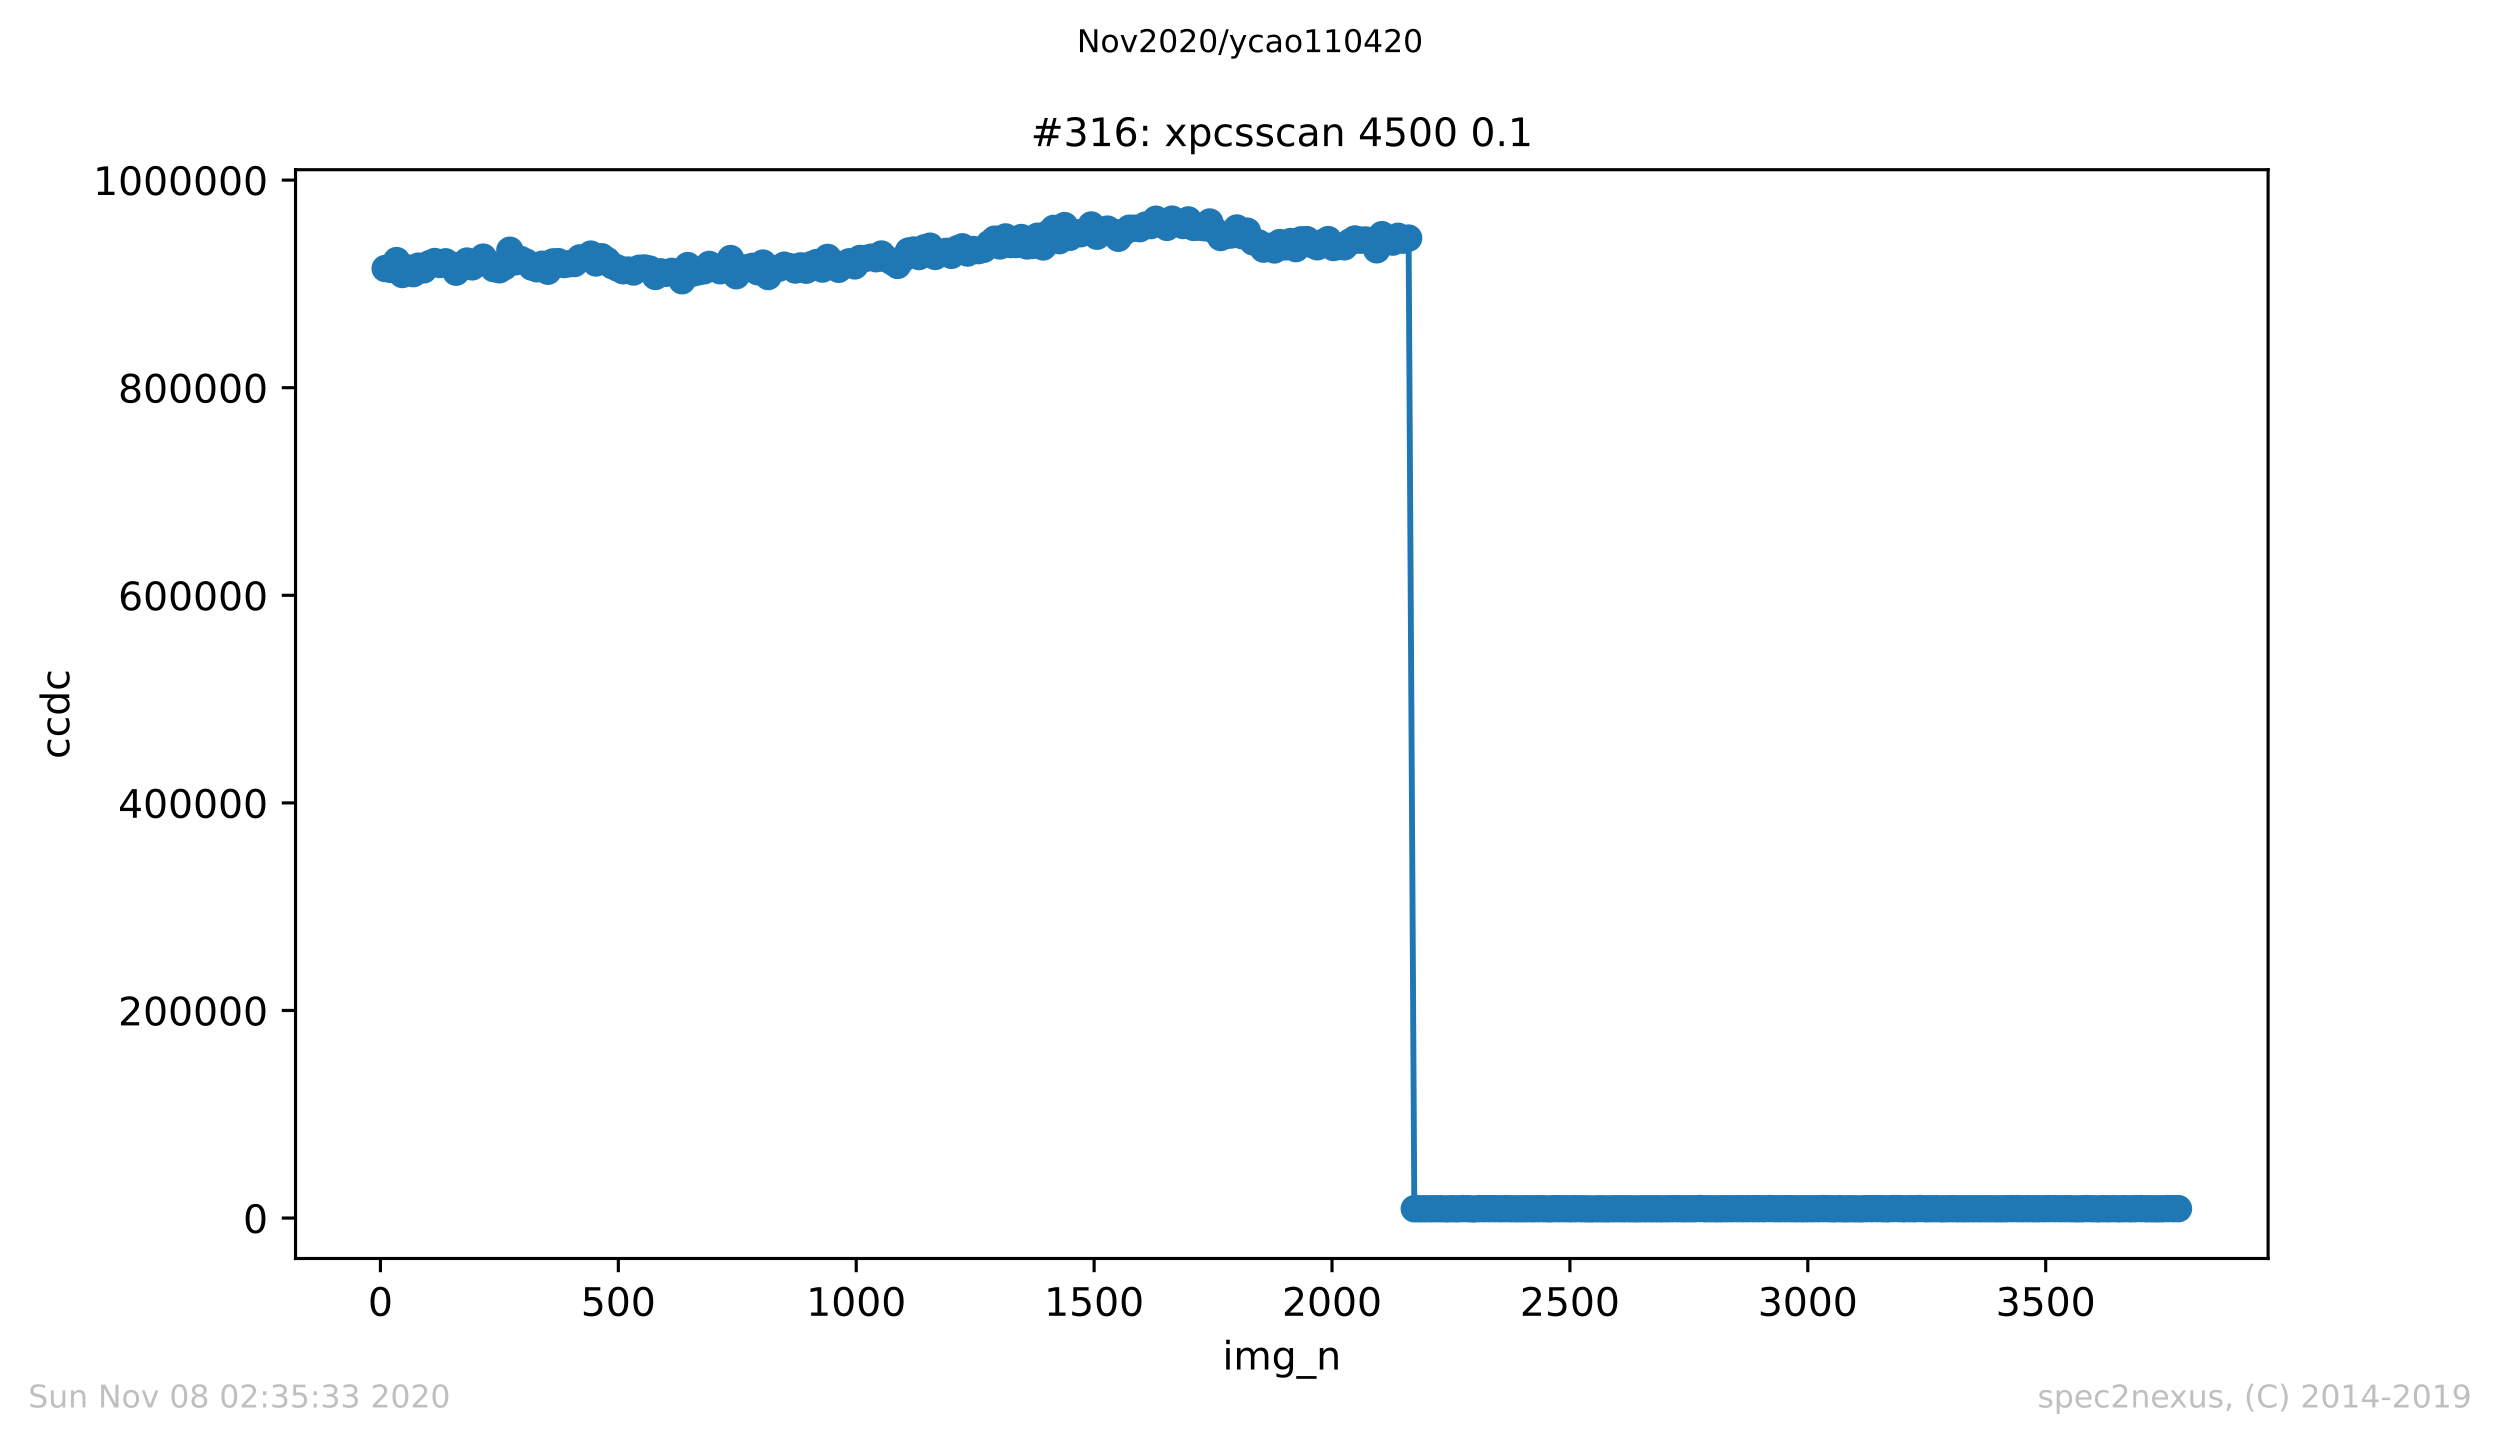 <?xml version="1.0" encoding="utf-8" standalone="no"?>
<!DOCTYPE svg PUBLIC "-//W3C//DTD SVG 1.1//EN"
  "http://www.w3.org/Graphics/SVG/1.1/DTD/svg11.dtd">
<!-- Created with matplotlib (https://matplotlib.org/) -->
<svg height="367.2pt" version="1.1" viewBox="0 0 636.48 367.2" width="636.48pt" xmlns="http://www.w3.org/2000/svg" xmlns:xlink="http://www.w3.org/1999/xlink">
 <defs>
  <style type="text/css">
*{stroke-linecap:butt;stroke-linejoin:round;}
  </style>
 </defs>
 <g id="figure_1">
  <g id="patch_1">
   <path d="M 0 367.2 
L 636.48 367.2 
L 636.48 0 
L 0 0 
z
" style="fill:#ffffff;"/>
  </g>
  <g id="axes_1">
   <g id="patch_2">
    <path d="M 75.24 320.4 
L 577.44 320.4 
L 577.44 43.2 
L 75.24 43.2 
z
" style="fill:#ffffff;"/>
   </g>
   <g id="matplotlib.axis_1">
    <g id="xtick_1">
     <g id="line2d_1">
      <defs>
       <path d="M 0 0 
L 0 3.5 
" id="mf6ce35c100" style="stroke:#000000;stroke-width:0.8;"/>
      </defs>
      <g>
       <use style="stroke:#000000;stroke-width:0.8;" x="96.856" xlink:href="#mf6ce35c100" y="320.4"/>
      </g>
     </g>
     <g id="text_1">
      <!-- 0 -->
      <defs>
       <path d="M 31.781 66.406 
Q 24.172 66.406 20.328 58.906 
Q 16.5 51.422 16.5 36.375 
Q 16.5 21.391 20.328 13.891 
Q 24.172 6.391 31.781 6.391 
Q 39.453 6.391 43.281 13.891 
Q 47.125 21.391 47.125 36.375 
Q 47.125 51.422 43.281 58.906 
Q 39.453 66.406 31.781 66.406 
z
M 31.781 74.219 
Q 44.047 74.219 50.516 64.516 
Q 56.984 54.828 56.984 36.375 
Q 56.984 17.969 50.516 8.266 
Q 44.047 -1.422 31.781 -1.422 
Q 19.531 -1.422 13.062 8.266 
Q 6.594 17.969 6.594 36.375 
Q 6.594 54.828 13.062 64.516 
Q 19.531 74.219 31.781 74.219 
z
" id="DejaVuSans-48"/>
      </defs>
      <g transform="translate(93.675 334.998)scale(0.1 -0.1)">
       <use xlink:href="#DejaVuSans-48"/>
      </g>
     </g>
    </g>
    <g id="xtick_2">
     <g id="line2d_2">
      <g>
       <use style="stroke:#000000;stroke-width:0.8;" x="157.422" xlink:href="#mf6ce35c100" y="320.4"/>
      </g>
     </g>
     <g id="text_2">
      <!-- 500 -->
      <defs>
       <path d="M 10.797 72.906 
L 49.516 72.906 
L 49.516 64.594 
L 19.828 64.594 
L 19.828 46.734 
Q 21.969 47.469 24.109 47.828 
Q 26.266 48.188 28.422 48.188 
Q 40.625 48.188 47.75 41.5 
Q 54.891 34.812 54.891 23.391 
Q 54.891 11.625 47.562 5.094 
Q 40.234 -1.422 26.906 -1.422 
Q 22.312 -1.422 17.547 -0.641 
Q 12.797 0.141 7.719 1.703 
L 7.719 11.625 
Q 12.109 9.234 16.797 8.062 
Q 21.484 6.891 26.703 6.891 
Q 35.156 6.891 40.078 11.328 
Q 45.016 15.766 45.016 23.391 
Q 45.016 31 40.078 35.438 
Q 35.156 39.891 26.703 39.891 
Q 22.75 39.891 18.812 39.016 
Q 14.891 38.141 10.797 36.281 
z
" id="DejaVuSans-53"/>
      </defs>
      <g transform="translate(147.878 334.998)scale(0.1 -0.1)">
       <use xlink:href="#DejaVuSans-53"/>
       <use x="63.623" xlink:href="#DejaVuSans-48"/>
       <use x="127.246" xlink:href="#DejaVuSans-48"/>
      </g>
     </g>
    </g>
    <g id="xtick_3">
     <g id="line2d_3">
      <g>
       <use style="stroke:#000000;stroke-width:0.8;" x="217.988" xlink:href="#mf6ce35c100" y="320.4"/>
      </g>
     </g>
     <g id="text_3">
      <!-- 1000 -->
      <defs>
       <path d="M 12.406 8.297 
L 28.516 8.297 
L 28.516 63.922 
L 10.984 60.406 
L 10.984 69.391 
L 28.422 72.906 
L 38.281 72.906 
L 38.281 8.297 
L 54.391 8.297 
L 54.391 0 
L 12.406 0 
z
" id="DejaVuSans-49"/>
      </defs>
      <g transform="translate(205.263 334.998)scale(0.1 -0.1)">
       <use xlink:href="#DejaVuSans-49"/>
       <use x="63.623" xlink:href="#DejaVuSans-48"/>
       <use x="127.246" xlink:href="#DejaVuSans-48"/>
       <use x="190.869" xlink:href="#DejaVuSans-48"/>
      </g>
     </g>
    </g>
    <g id="xtick_4">
     <g id="line2d_4">
      <g>
       <use style="stroke:#000000;stroke-width:0.8;" x="278.554" xlink:href="#mf6ce35c100" y="320.4"/>
      </g>
     </g>
     <g id="text_4">
      <!-- 1500 -->
      <g transform="translate(265.829 334.998)scale(0.1 -0.1)">
       <use xlink:href="#DejaVuSans-49"/>
       <use x="63.623" xlink:href="#DejaVuSans-53"/>
       <use x="127.246" xlink:href="#DejaVuSans-48"/>
       <use x="190.869" xlink:href="#DejaVuSans-48"/>
      </g>
     </g>
    </g>
    <g id="xtick_5">
     <g id="line2d_5">
      <g>
       <use style="stroke:#000000;stroke-width:0.8;" x="339.119" xlink:href="#mf6ce35c100" y="320.4"/>
      </g>
     </g>
     <g id="text_5">
      <!-- 2000 -->
      <defs>
       <path d="M 19.188 8.297 
L 53.609 8.297 
L 53.609 0 
L 7.328 0 
L 7.328 8.297 
Q 12.938 14.109 22.625 23.891 
Q 32.328 33.688 34.812 36.531 
Q 39.547 41.844 41.422 45.531 
Q 43.312 49.219 43.312 52.781 
Q 43.312 58.594 39.234 62.25 
Q 35.156 65.922 28.609 65.922 
Q 23.969 65.922 18.812 64.312 
Q 13.672 62.703 7.812 59.422 
L 7.812 69.391 
Q 13.766 71.781 18.938 73 
Q 24.125 74.219 28.422 74.219 
Q 39.75 74.219 46.484 68.547 
Q 53.219 62.891 53.219 53.422 
Q 53.219 48.922 51.531 44.891 
Q 49.859 40.875 45.406 35.406 
Q 44.188 33.984 37.641 27.219 
Q 31.109 20.453 19.188 8.297 
z
" id="DejaVuSans-50"/>
      </defs>
      <g transform="translate(326.394 334.998)scale(0.1 -0.1)">
       <use xlink:href="#DejaVuSans-50"/>
       <use x="63.623" xlink:href="#DejaVuSans-48"/>
       <use x="127.246" xlink:href="#DejaVuSans-48"/>
       <use x="190.869" xlink:href="#DejaVuSans-48"/>
      </g>
     </g>
    </g>
    <g id="xtick_6">
     <g id="line2d_6">
      <g>
       <use style="stroke:#000000;stroke-width:0.8;" x="399.685" xlink:href="#mf6ce35c100" y="320.4"/>
      </g>
     </g>
     <g id="text_6">
      <!-- 2500 -->
      <g transform="translate(386.96 334.998)scale(0.1 -0.1)">
       <use xlink:href="#DejaVuSans-50"/>
       <use x="63.623" xlink:href="#DejaVuSans-53"/>
       <use x="127.246" xlink:href="#DejaVuSans-48"/>
       <use x="190.869" xlink:href="#DejaVuSans-48"/>
      </g>
     </g>
    </g>
    <g id="xtick_7">
     <g id="line2d_7">
      <g>
       <use style="stroke:#000000;stroke-width:0.8;" x="460.251" xlink:href="#mf6ce35c100" y="320.4"/>
      </g>
     </g>
     <g id="text_7">
      <!-- 3000 -->
      <defs>
       <path d="M 40.578 39.312 
Q 47.656 37.797 51.625 33 
Q 55.609 28.219 55.609 21.188 
Q 55.609 10.406 48.188 4.484 
Q 40.766 -1.422 27.094 -1.422 
Q 22.516 -1.422 17.656 -0.516 
Q 12.797 0.391 7.625 2.203 
L 7.625 11.719 
Q 11.719 9.328 16.594 8.109 
Q 21.484 6.891 26.812 6.891 
Q 36.078 6.891 40.938 10.547 
Q 45.797 14.203 45.797 21.188 
Q 45.797 27.641 41.281 31.266 
Q 36.766 34.906 28.719 34.906 
L 20.219 34.906 
L 20.219 43.016 
L 29.109 43.016 
Q 36.375 43.016 40.234 45.922 
Q 44.094 48.828 44.094 54.297 
Q 44.094 59.906 40.109 62.906 
Q 36.141 65.922 28.719 65.922 
Q 24.656 65.922 20.016 65.031 
Q 15.375 64.156 9.812 62.312 
L 9.812 71.094 
Q 15.438 72.656 20.344 73.438 
Q 25.25 74.219 29.594 74.219 
Q 40.828 74.219 47.359 69.109 
Q 53.906 64.016 53.906 55.328 
Q 53.906 49.266 50.438 45.094 
Q 46.969 40.922 40.578 39.312 
z
" id="DejaVuSans-51"/>
      </defs>
      <g transform="translate(447.526 334.998)scale(0.1 -0.1)">
       <use xlink:href="#DejaVuSans-51"/>
       <use x="63.623" xlink:href="#DejaVuSans-48"/>
       <use x="127.246" xlink:href="#DejaVuSans-48"/>
       <use x="190.869" xlink:href="#DejaVuSans-48"/>
      </g>
     </g>
    </g>
    <g id="xtick_8">
     <g id="line2d_8">
      <g>
       <use style="stroke:#000000;stroke-width:0.8;" x="520.817" xlink:href="#mf6ce35c100" y="320.4"/>
      </g>
     </g>
     <g id="text_8">
      <!-- 3500 -->
      <g transform="translate(508.092 334.998)scale(0.1 -0.1)">
       <use xlink:href="#DejaVuSans-51"/>
       <use x="63.623" xlink:href="#DejaVuSans-53"/>
       <use x="127.246" xlink:href="#DejaVuSans-48"/>
       <use x="190.869" xlink:href="#DejaVuSans-48"/>
      </g>
     </g>
    </g>
    <g id="text_9">
     <!-- img_n -->
     <defs>
      <path d="M 9.422 54.688 
L 18.406 54.688 
L 18.406 0 
L 9.422 0 
z
M 9.422 75.984 
L 18.406 75.984 
L 18.406 64.594 
L 9.422 64.594 
z
" id="DejaVuSans-105"/>
      <path d="M 52 44.188 
Q 55.375 50.25 60.062 53.125 
Q 64.75 56 71.094 56 
Q 79.641 56 84.281 50.016 
Q 88.922 44.047 88.922 33.016 
L 88.922 0 
L 79.891 0 
L 79.891 32.719 
Q 79.891 40.578 77.094 44.375 
Q 74.312 48.188 68.609 48.188 
Q 61.625 48.188 57.562 43.547 
Q 53.516 38.922 53.516 30.906 
L 53.516 0 
L 44.484 0 
L 44.484 32.719 
Q 44.484 40.625 41.703 44.406 
Q 38.922 48.188 33.109 48.188 
Q 26.219 48.188 22.156 43.531 
Q 18.109 38.875 18.109 30.906 
L 18.109 0 
L 9.078 0 
L 9.078 54.688 
L 18.109 54.688 
L 18.109 46.188 
Q 21.188 51.219 25.484 53.609 
Q 29.781 56 35.688 56 
Q 41.656 56 45.828 52.969 
Q 50 49.953 52 44.188 
z
" id="DejaVuSans-109"/>
      <path d="M 45.406 27.984 
Q 45.406 37.75 41.375 43.109 
Q 37.359 48.484 30.078 48.484 
Q 22.859 48.484 18.828 43.109 
Q 14.797 37.75 14.797 27.984 
Q 14.797 18.266 18.828 12.891 
Q 22.859 7.516 30.078 7.516 
Q 37.359 7.516 41.375 12.891 
Q 45.406 18.266 45.406 27.984 
z
M 54.391 6.781 
Q 54.391 -7.172 48.188 -13.984 
Q 42 -20.797 29.203 -20.797 
Q 24.469 -20.797 20.266 -20.094 
Q 16.062 -19.391 12.109 -17.922 
L 12.109 -9.188 
Q 16.062 -11.328 19.922 -12.344 
Q 23.781 -13.375 27.781 -13.375 
Q 36.625 -13.375 41.016 -8.766 
Q 45.406 -4.156 45.406 5.172 
L 45.406 9.625 
Q 42.625 4.781 38.281 2.391 
Q 33.938 0 27.875 0 
Q 17.828 0 11.672 7.656 
Q 5.516 15.328 5.516 27.984 
Q 5.516 40.672 11.672 48.328 
Q 17.828 56 27.875 56 
Q 33.938 56 38.281 53.609 
Q 42.625 51.219 45.406 46.391 
L 45.406 54.688 
L 54.391 54.688 
z
" id="DejaVuSans-103"/>
      <path d="M 50.984 -16.609 
L 50.984 -23.578 
L -0.984 -23.578 
L -0.984 -16.609 
z
" id="DejaVuSans-95"/>
      <path d="M 54.891 33.016 
L 54.891 0 
L 45.906 0 
L 45.906 32.719 
Q 45.906 40.484 42.875 44.328 
Q 39.844 48.188 33.797 48.188 
Q 26.516 48.188 22.312 43.547 
Q 18.109 38.922 18.109 30.906 
L 18.109 0 
L 9.078 0 
L 9.078 54.688 
L 18.109 54.688 
L 18.109 46.188 
Q 21.344 51.125 25.703 53.562 
Q 30.078 56 35.797 56 
Q 45.219 56 50.047 50.172 
Q 54.891 44.344 54.891 33.016 
z
" id="DejaVuSans-110"/>
     </defs>
     <g transform="translate(311.238 348.677)scale(0.1 -0.1)">
      <use xlink:href="#DejaVuSans-105"/>
      <use x="27.783" xlink:href="#DejaVuSans-109"/>
      <use x="125.195" xlink:href="#DejaVuSans-103"/>
      <use x="188.672" xlink:href="#DejaVuSans-95"/>
      <use x="238.672" xlink:href="#DejaVuSans-110"/>
     </g>
    </g>
   </g>
   <g id="matplotlib.axis_2">
    <g id="ytick_1">
     <g id="line2d_9">
      <defs>
       <path d="M 0 0 
L -3.5 0 
" id="me75b918b20" style="stroke:#000000;stroke-width:0.8;"/>
      </defs>
      <g>
       <use style="stroke:#000000;stroke-width:0.8;" x="75.24" xlink:href="#me75b918b20" y="310.11"/>
      </g>
     </g>
     <g id="text_10">
      <!-- 0 -->
      <g transform="translate(61.877 313.909)scale(0.1 -0.1)">
       <use xlink:href="#DejaVuSans-48"/>
      </g>
     </g>
    </g>
    <g id="ytick_2">
     <g id="line2d_10">
      <g>
       <use style="stroke:#000000;stroke-width:0.8;" x="75.24" xlink:href="#me75b918b20" y="257.257"/>
      </g>
     </g>
     <g id="text_11">
      <!-- 200000 -->
      <g transform="translate(30.065 261.056)scale(0.1 -0.1)">
       <use xlink:href="#DejaVuSans-50"/>
       <use x="63.623" xlink:href="#DejaVuSans-48"/>
       <use x="127.246" xlink:href="#DejaVuSans-48"/>
       <use x="190.869" xlink:href="#DejaVuSans-48"/>
       <use x="254.492" xlink:href="#DejaVuSans-48"/>
       <use x="318.115" xlink:href="#DejaVuSans-48"/>
      </g>
     </g>
    </g>
    <g id="ytick_3">
     <g id="line2d_11">
      <g>
       <use style="stroke:#000000;stroke-width:0.8;" x="75.24" xlink:href="#me75b918b20" y="204.405"/>
      </g>
     </g>
     <g id="text_12">
      <!-- 400000 -->
      <defs>
       <path d="M 37.797 64.312 
L 12.891 25.391 
L 37.797 25.391 
z
M 35.203 72.906 
L 47.609 72.906 
L 47.609 25.391 
L 58.016 25.391 
L 58.016 17.188 
L 47.609 17.188 
L 47.609 0 
L 37.797 0 
L 37.797 17.188 
L 4.891 17.188 
L 4.891 26.703 
z
" id="DejaVuSans-52"/>
      </defs>
      <g transform="translate(30.065 208.204)scale(0.1 -0.1)">
       <use xlink:href="#DejaVuSans-52"/>
       <use x="63.623" xlink:href="#DejaVuSans-48"/>
       <use x="127.246" xlink:href="#DejaVuSans-48"/>
       <use x="190.869" xlink:href="#DejaVuSans-48"/>
       <use x="254.492" xlink:href="#DejaVuSans-48"/>
       <use x="318.115" xlink:href="#DejaVuSans-48"/>
      </g>
     </g>
    </g>
    <g id="ytick_4">
     <g id="line2d_12">
      <g>
       <use style="stroke:#000000;stroke-width:0.8;" x="75.24" xlink:href="#me75b918b20" y="151.552"/>
      </g>
     </g>
     <g id="text_13">
      <!-- 600000 -->
      <defs>
       <path d="M 33.016 40.375 
Q 26.375 40.375 22.484 35.828 
Q 18.609 31.297 18.609 23.391 
Q 18.609 15.531 22.484 10.953 
Q 26.375 6.391 33.016 6.391 
Q 39.656 6.391 43.531 10.953 
Q 47.406 15.531 47.406 23.391 
Q 47.406 31.297 43.531 35.828 
Q 39.656 40.375 33.016 40.375 
z
M 52.594 71.297 
L 52.594 62.312 
Q 48.875 64.062 45.094 64.984 
Q 41.312 65.922 37.594 65.922 
Q 27.828 65.922 22.672 59.328 
Q 17.531 52.734 16.797 39.406 
Q 19.672 43.656 24.016 45.922 
Q 28.375 48.188 33.594 48.188 
Q 44.578 48.188 50.953 41.516 
Q 57.328 34.859 57.328 23.391 
Q 57.328 12.156 50.688 5.359 
Q 44.047 -1.422 33.016 -1.422 
Q 20.359 -1.422 13.672 8.266 
Q 6.984 17.969 6.984 36.375 
Q 6.984 53.656 15.188 63.938 
Q 23.391 74.219 37.203 74.219 
Q 40.922 74.219 44.703 73.484 
Q 48.484 72.75 52.594 71.297 
z
" id="DejaVuSans-54"/>
      </defs>
      <g transform="translate(30.065 155.352)scale(0.1 -0.1)">
       <use xlink:href="#DejaVuSans-54"/>
       <use x="63.623" xlink:href="#DejaVuSans-48"/>
       <use x="127.246" xlink:href="#DejaVuSans-48"/>
       <use x="190.869" xlink:href="#DejaVuSans-48"/>
       <use x="254.492" xlink:href="#DejaVuSans-48"/>
       <use x="318.115" xlink:href="#DejaVuSans-48"/>
      </g>
     </g>
    </g>
    <g id="ytick_5">
     <g id="line2d_13">
      <g>
       <use style="stroke:#000000;stroke-width:0.8;" x="75.24" xlink:href="#me75b918b20" y="98.7"/>
      </g>
     </g>
     <g id="text_14">
      <!-- 800000 -->
      <defs>
       <path d="M 31.781 34.625 
Q 24.75 34.625 20.719 30.859 
Q 16.703 27.094 16.703 20.516 
Q 16.703 13.922 20.719 10.156 
Q 24.75 6.391 31.781 6.391 
Q 38.812 6.391 42.859 10.172 
Q 46.922 13.969 46.922 20.516 
Q 46.922 27.094 42.891 30.859 
Q 38.875 34.625 31.781 34.625 
z
M 21.922 38.812 
Q 15.578 40.375 12.031 44.719 
Q 8.5 49.078 8.5 55.328 
Q 8.5 64.062 14.719 69.141 
Q 20.953 74.219 31.781 74.219 
Q 42.672 74.219 48.875 69.141 
Q 55.078 64.062 55.078 55.328 
Q 55.078 49.078 51.531 44.719 
Q 48 40.375 41.703 38.812 
Q 48.828 37.156 52.797 32.312 
Q 56.781 27.484 56.781 20.516 
Q 56.781 9.906 50.312 4.234 
Q 43.844 -1.422 31.781 -1.422 
Q 19.734 -1.422 13.25 4.234 
Q 6.781 9.906 6.781 20.516 
Q 6.781 27.484 10.781 32.312 
Q 14.797 37.156 21.922 38.812 
z
M 18.312 54.391 
Q 18.312 48.734 21.844 45.562 
Q 25.391 42.391 31.781 42.391 
Q 38.141 42.391 41.719 45.562 
Q 45.312 48.734 45.312 54.391 
Q 45.312 60.062 41.719 63.234 
Q 38.141 66.406 31.781 66.406 
Q 25.391 66.406 21.844 63.234 
Q 18.312 60.062 18.312 54.391 
z
" id="DejaVuSans-56"/>
      </defs>
      <g transform="translate(30.065 102.499)scale(0.1 -0.1)">
       <use xlink:href="#DejaVuSans-56"/>
       <use x="63.623" xlink:href="#DejaVuSans-48"/>
       <use x="127.246" xlink:href="#DejaVuSans-48"/>
       <use x="190.869" xlink:href="#DejaVuSans-48"/>
       <use x="254.492" xlink:href="#DejaVuSans-48"/>
       <use x="318.115" xlink:href="#DejaVuSans-48"/>
      </g>
     </g>
    </g>
    <g id="ytick_6">
     <g id="line2d_14">
      <g>
       <use style="stroke:#000000;stroke-width:0.8;" x="75.24" xlink:href="#me75b918b20" y="45.848"/>
      </g>
     </g>
     <g id="text_15">
      <!-- 1000000 -->
      <g transform="translate(23.703 49.647)scale(0.1 -0.1)">
       <use xlink:href="#DejaVuSans-49"/>
       <use x="63.623" xlink:href="#DejaVuSans-48"/>
       <use x="127.246" xlink:href="#DejaVuSans-48"/>
       <use x="190.869" xlink:href="#DejaVuSans-48"/>
       <use x="254.492" xlink:href="#DejaVuSans-48"/>
       <use x="318.115" xlink:href="#DejaVuSans-48"/>
       <use x="381.738" xlink:href="#DejaVuSans-48"/>
      </g>
     </g>
    </g>
    <g id="text_16">
     <!-- ccdc -->
     <defs>
      <path d="M 48.781 52.594 
L 48.781 44.188 
Q 44.969 46.297 41.141 47.344 
Q 37.312 48.391 33.406 48.391 
Q 24.656 48.391 19.812 42.844 
Q 14.984 37.312 14.984 27.297 
Q 14.984 17.281 19.812 11.734 
Q 24.656 6.203 33.406 6.203 
Q 37.312 6.203 41.141 7.25 
Q 44.969 8.297 48.781 10.406 
L 48.781 2.094 
Q 45.016 0.344 40.984 -0.531 
Q 36.969 -1.422 32.422 -1.422 
Q 20.062 -1.422 12.781 6.344 
Q 5.516 14.109 5.516 27.297 
Q 5.516 40.672 12.859 48.328 
Q 20.219 56 33.016 56 
Q 37.156 56 41.109 55.141 
Q 45.062 54.297 48.781 52.594 
z
" id="DejaVuSans-99"/>
      <path d="M 45.406 46.391 
L 45.406 75.984 
L 54.391 75.984 
L 54.391 0 
L 45.406 0 
L 45.406 8.203 
Q 42.578 3.328 38.25 0.953 
Q 33.938 -1.422 27.875 -1.422 
Q 17.969 -1.422 11.734 6.484 
Q 5.516 14.406 5.516 27.297 
Q 5.516 40.188 11.734 48.094 
Q 17.969 56 27.875 56 
Q 33.938 56 38.25 53.625 
Q 42.578 51.266 45.406 46.391 
z
M 14.797 27.297 
Q 14.797 17.391 18.875 11.75 
Q 22.953 6.109 30.078 6.109 
Q 37.203 6.109 41.297 11.75 
Q 45.406 17.391 45.406 27.297 
Q 45.406 37.203 41.297 42.844 
Q 37.203 48.484 30.078 48.484 
Q 22.953 48.484 18.875 42.844 
Q 14.797 37.203 14.797 27.297 
z
" id="DejaVuSans-100"/>
     </defs>
     <g transform="translate(17.623 193.222)rotate(-90)scale(0.1 -0.1)">
      <use xlink:href="#DejaVuSans-99"/>
      <use x="54.98" xlink:href="#DejaVuSans-99"/>
      <use x="109.961" xlink:href="#DejaVuSans-100"/>
      <use x="173.438" xlink:href="#DejaVuSans-99"/>
     </g>
    </g>
   </g>
   <g id="line2d_15">
    <path clip-path="url(#pf60310f28f)" d="M 98.067 68.367 
L 99.521 68.591 
L 100.974 66.346 
L 102.428 69.879 
L 103.76 68.232 
L 105.214 69.672 
L 106.546 67.766 
L 107.879 68.705 
L 109.333 67.14 
L 110.665 66.588 
L 111.997 67.334 
L 113.451 66.654 
L 114.783 67.436 
L 116.116 69.3 
L 117.569 67.486 
L 118.902 66.471 
L 120.234 67.938 
L 121.567 67.051 
L 123.02 65.466 
L 125.685 68.381 
L 127.139 68.681 
L 128.471 67.878 
L 129.804 63.709 
L 131.257 66.636 
L 132.59 66.078 
L 133.922 66.707 
L 135.376 67.987 
L 136.708 68.428 
L 138.041 67.271 
L 139.494 69.048 
L 140.827 66.671 
L 142.159 66.616 
L 143.613 67.356 
L 144.945 67.128 
L 146.278 67.085 
L 147.61 65.668 
L 149.064 65.604 
L 150.396 64.7 
L 151.729 66.945 
L 153.182 65.37 
L 154.515 66.29 
L 155.847 67.623 
L 158.633 68.928 
L 159.966 68.758 
L 161.298 69.237 
L 162.752 68.296 
L 164.084 68.223 
L 165.417 68.507 
L 166.87 70.38 
L 168.203 69.204 
L 169.535 69.581 
L 170.989 69.088 
L 172.321 69.343 
L 173.653 71.476 
L 175.107 67.616 
L 176.439 69.509 
L 179.226 68.952 
L 180.558 67.323 
L 183.344 68.928 
L 184.676 68.552 
L 186.009 65.831 
L 187.462 70.198 
L 188.795 68.871 
L 190.127 68.181 
L 191.581 67.811 
L 192.913 69.185 
L 194.246 66.976 
L 195.578 70.397 
L 197.032 68.393 
L 198.364 68.266 
L 199.697 67.519 
L 201.15 67.912 
L 202.483 68.741 
L 203.815 67.704 
L 205.269 68.793 
L 206.601 67.342 
L 207.934 66.838 
L 209.387 68.496 
L 210.72 65.534 
L 212.052 66.804 
L 213.506 68.557 
L 214.838 67.498 
L 216.171 66.649 
L 217.624 67.69 
L 218.957 65.807 
L 220.289 65.816 
L 221.743 65.492 
L 223.075 65.864 
L 224.408 64.675 
L 225.74 65.934 
L 227.194 66.693 
L 228.526 67.571 
L 229.859 65.913 
L 231.312 63.908 
L 232.645 63.655 
L 233.977 65.308 
L 235.431 63.066 
L 236.763 62.68 
L 238.096 65.281 
L 239.549 64.332 
L 240.882 64.004 
L 242.214 65.007 
L 243.668 63.359 
L 245 62.836 
L 246.332 64.424 
L 247.786 63.521 
L 249.119 63.809 
L 250.451 63.473 
L 251.905 61.983 
L 253.237 60.889 
L 254.569 62.607 
L 256.023 60.323 
L 257.355 62.259 
L 258.688 62.247 
L 260.02 60.478 
L 261.474 62.611 
L 262.806 62.477 
L 264.139 60.141 
L 265.592 62.867 
L 266.925 59.396 
L 268.257 58.152 
L 269.711 61.271 
L 271.043 57.441 
L 272.376 60.417 
L 273.829 59.235 
L 275.162 59.5 
L 276.494 59.058 
L 277.827 57.283 
L 279.28 60.133 
L 281.945 58.333 
L 283.399 59.092 
L 284.731 60.662 
L 286.064 59.156 
L 287.517 58.106 
L 290.182 58.212 
L 291.636 57.305 
L 292.968 57.439 
L 294.301 55.816 
L 295.754 56.445 
L 297.087 57.886 
L 298.419 55.8 
L 299.752 56.687 
L 301.205 57.414 
L 302.538 55.991 
L 303.87 57.889 
L 305.203 57.823 
L 306.656 57.987 
L 307.989 56.525 
L 309.321 58.761 
L 310.775 60.462 
L 312.107 59.919 
L 313.439 59.824 
L 314.893 58.048 
L 316.226 59.997 
L 317.558 58.859 
L 319.012 61.572 
L 320.344 61.797 
L 321.676 63.424 
L 323.13 62.719 
L 324.462 63.631 
L 325.795 61.763 
L 327.248 62.849 
L 328.581 61.505 
L 329.913 63.296 
L 331.246 61.06 
L 332.699 61.013 
L 334.032 62.245 
L 335.364 62.825 
L 336.818 61.732 
L 338.15 61.006 
L 339.483 63.014 
L 340.815 62.74 
L 342.269 62.831 
L 343.601 61.663 
L 344.934 60.848 
L 346.387 61.152 
L 347.72 61.106 
L 349.052 61.314 
L 350.506 63.599 
L 351.838 59.749 
L 353.171 60.994 
L 354.624 61.635 
L 355.957 60.159 
L 357.289 61.143 
L 358.622 60.617 
L 360.075 307.746 
L 394.355 307.774 
L 397.02 307.733 
L 554.613 307.715 
L 554.613 307.715 
" style="fill:none;stroke:#1f77b4;stroke-linecap:square;stroke-width:1.5;"/>
    <defs>
     <path d="M 0 3 
C 0.796 3 1.559 2.684 2.121 2.121 
C 2.684 1.559 3 0.796 3 0 
C 3 -0.796 2.684 -1.559 2.121 -2.121 
C 1.559 -2.684 0.796 -3 0 -3 
C -0.796 -3 -1.559 -2.684 -2.121 -2.121 
C -2.684 -1.559 -3 -0.796 -3 0 
C -3 0.796 -2.684 1.559 -2.121 2.121 
C -1.559 2.684 -0.796 3 0 3 
z
" id="mfb032dda02" style="stroke:#1f77b4;"/>
    </defs>
    <g clip-path="url(#pf60310f28f)">
     <use style="fill:#1f77b4;stroke:#1f77b4;" x="98.067" xlink:href="#mfb032dda02" y="68.367"/>
     <use style="fill:#1f77b4;stroke:#1f77b4;" x="99.521" xlink:href="#mfb032dda02" y="68.591"/>
     <use style="fill:#1f77b4;stroke:#1f77b4;" x="100.974" xlink:href="#mfb032dda02" y="66.346"/>
     <use style="fill:#1f77b4;stroke:#1f77b4;" x="102.428" xlink:href="#mfb032dda02" y="69.879"/>
     <use style="fill:#1f77b4;stroke:#1f77b4;" x="103.76" xlink:href="#mfb032dda02" y="68.232"/>
     <use style="fill:#1f77b4;stroke:#1f77b4;" x="105.214" xlink:href="#mfb032dda02" y="69.672"/>
     <use style="fill:#1f77b4;stroke:#1f77b4;" x="106.546" xlink:href="#mfb032dda02" y="67.766"/>
     <use style="fill:#1f77b4;stroke:#1f77b4;" x="107.879" xlink:href="#mfb032dda02" y="68.705"/>
     <use style="fill:#1f77b4;stroke:#1f77b4;" x="109.333" xlink:href="#mfb032dda02" y="67.14"/>
     <use style="fill:#1f77b4;stroke:#1f77b4;" x="110.665" xlink:href="#mfb032dda02" y="66.588"/>
     <use style="fill:#1f77b4;stroke:#1f77b4;" x="111.997" xlink:href="#mfb032dda02" y="67.334"/>
     <use style="fill:#1f77b4;stroke:#1f77b4;" x="113.451" xlink:href="#mfb032dda02" y="66.654"/>
     <use style="fill:#1f77b4;stroke:#1f77b4;" x="114.783" xlink:href="#mfb032dda02" y="67.436"/>
     <use style="fill:#1f77b4;stroke:#1f77b4;" x="116.116" xlink:href="#mfb032dda02" y="69.3"/>
     <use style="fill:#1f77b4;stroke:#1f77b4;" x="117.569" xlink:href="#mfb032dda02" y="67.486"/>
     <use style="fill:#1f77b4;stroke:#1f77b4;" x="118.902" xlink:href="#mfb032dda02" y="66.471"/>
     <use style="fill:#1f77b4;stroke:#1f77b4;" x="120.234" xlink:href="#mfb032dda02" y="67.938"/>
     <use style="fill:#1f77b4;stroke:#1f77b4;" x="121.567" xlink:href="#mfb032dda02" y="67.051"/>
     <use style="fill:#1f77b4;stroke:#1f77b4;" x="123.02" xlink:href="#mfb032dda02" y="65.466"/>
     <use style="fill:#1f77b4;stroke:#1f77b4;" x="124.353" xlink:href="#mfb032dda02" y="66.993"/>
     <use style="fill:#1f77b4;stroke:#1f77b4;" x="125.685" xlink:href="#mfb032dda02" y="68.381"/>
     <use style="fill:#1f77b4;stroke:#1f77b4;" x="127.139" xlink:href="#mfb032dda02" y="68.681"/>
     <use style="fill:#1f77b4;stroke:#1f77b4;" x="128.471" xlink:href="#mfb032dda02" y="67.878"/>
     <use style="fill:#1f77b4;stroke:#1f77b4;" x="129.804" xlink:href="#mfb032dda02" y="63.709"/>
     <use style="fill:#1f77b4;stroke:#1f77b4;" x="131.257" xlink:href="#mfb032dda02" y="66.636"/>
     <use style="fill:#1f77b4;stroke:#1f77b4;" x="132.59" xlink:href="#mfb032dda02" y="66.078"/>
     <use style="fill:#1f77b4;stroke:#1f77b4;" x="133.922" xlink:href="#mfb032dda02" y="66.707"/>
     <use style="fill:#1f77b4;stroke:#1f77b4;" x="135.376" xlink:href="#mfb032dda02" y="67.987"/>
     <use style="fill:#1f77b4;stroke:#1f77b4;" x="136.708" xlink:href="#mfb032dda02" y="68.428"/>
     <use style="fill:#1f77b4;stroke:#1f77b4;" x="138.041" xlink:href="#mfb032dda02" y="67.271"/>
     <use style="fill:#1f77b4;stroke:#1f77b4;" x="139.494" xlink:href="#mfb032dda02" y="69.048"/>
     <use style="fill:#1f77b4;stroke:#1f77b4;" x="140.827" xlink:href="#mfb032dda02" y="66.671"/>
     <use style="fill:#1f77b4;stroke:#1f77b4;" x="142.159" xlink:href="#mfb032dda02" y="66.616"/>
     <use style="fill:#1f77b4;stroke:#1f77b4;" x="143.613" xlink:href="#mfb032dda02" y="67.356"/>
     <use style="fill:#1f77b4;stroke:#1f77b4;" x="144.945" xlink:href="#mfb032dda02" y="67.128"/>
     <use style="fill:#1f77b4;stroke:#1f77b4;" x="146.278" xlink:href="#mfb032dda02" y="67.085"/>
     <use style="fill:#1f77b4;stroke:#1f77b4;" x="147.61" xlink:href="#mfb032dda02" y="65.668"/>
     <use style="fill:#1f77b4;stroke:#1f77b4;" x="149.064" xlink:href="#mfb032dda02" y="65.604"/>
     <use style="fill:#1f77b4;stroke:#1f77b4;" x="150.396" xlink:href="#mfb032dda02" y="64.7"/>
     <use style="fill:#1f77b4;stroke:#1f77b4;" x="151.729" xlink:href="#mfb032dda02" y="66.945"/>
     <use style="fill:#1f77b4;stroke:#1f77b4;" x="153.182" xlink:href="#mfb032dda02" y="65.37"/>
     <use style="fill:#1f77b4;stroke:#1f77b4;" x="154.515" xlink:href="#mfb032dda02" y="66.29"/>
     <use style="fill:#1f77b4;stroke:#1f77b4;" x="155.847" xlink:href="#mfb032dda02" y="67.623"/>
     <use style="fill:#1f77b4;stroke:#1f77b4;" x="157.301" xlink:href="#mfb032dda02" y="68.283"/>
     <use style="fill:#1f77b4;stroke:#1f77b4;" x="158.633" xlink:href="#mfb032dda02" y="68.928"/>
     <use style="fill:#1f77b4;stroke:#1f77b4;" x="159.966" xlink:href="#mfb032dda02" y="68.758"/>
     <use style="fill:#1f77b4;stroke:#1f77b4;" x="161.298" xlink:href="#mfb032dda02" y="69.237"/>
     <use style="fill:#1f77b4;stroke:#1f77b4;" x="162.752" xlink:href="#mfb032dda02" y="68.296"/>
     <use style="fill:#1f77b4;stroke:#1f77b4;" x="164.084" xlink:href="#mfb032dda02" y="68.223"/>
     <use style="fill:#1f77b4;stroke:#1f77b4;" x="165.417" xlink:href="#mfb032dda02" y="68.507"/>
     <use style="fill:#1f77b4;stroke:#1f77b4;" x="166.87" xlink:href="#mfb032dda02" y="70.38"/>
     <use style="fill:#1f77b4;stroke:#1f77b4;" x="168.203" xlink:href="#mfb032dda02" y="69.204"/>
     <use style="fill:#1f77b4;stroke:#1f77b4;" x="169.535" xlink:href="#mfb032dda02" y="69.581"/>
     <use style="fill:#1f77b4;stroke:#1f77b4;" x="170.989" xlink:href="#mfb032dda02" y="69.088"/>
     <use style="fill:#1f77b4;stroke:#1f77b4;" x="172.321" xlink:href="#mfb032dda02" y="69.343"/>
     <use style="fill:#1f77b4;stroke:#1f77b4;" x="173.653" xlink:href="#mfb032dda02" y="71.476"/>
     <use style="fill:#1f77b4;stroke:#1f77b4;" x="175.107" xlink:href="#mfb032dda02" y="67.616"/>
     <use style="fill:#1f77b4;stroke:#1f77b4;" x="176.439" xlink:href="#mfb032dda02" y="69.509"/>
     <use style="fill:#1f77b4;stroke:#1f77b4;" x="177.772" xlink:href="#mfb032dda02" y="69.209"/>
     <use style="fill:#1f77b4;stroke:#1f77b4;" x="179.226" xlink:href="#mfb032dda02" y="68.952"/>
     <use style="fill:#1f77b4;stroke:#1f77b4;" x="180.558" xlink:href="#mfb032dda02" y="67.323"/>
     <use style="fill:#1f77b4;stroke:#1f77b4;" x="181.89" xlink:href="#mfb032dda02" y="68.052"/>
     <use style="fill:#1f77b4;stroke:#1f77b4;" x="183.344" xlink:href="#mfb032dda02" y="68.928"/>
     <use style="fill:#1f77b4;stroke:#1f77b4;" x="184.676" xlink:href="#mfb032dda02" y="68.552"/>
     <use style="fill:#1f77b4;stroke:#1f77b4;" x="186.009" xlink:href="#mfb032dda02" y="65.831"/>
     <use style="fill:#1f77b4;stroke:#1f77b4;" x="187.462" xlink:href="#mfb032dda02" y="70.198"/>
     <use style="fill:#1f77b4;stroke:#1f77b4;" x="188.795" xlink:href="#mfb032dda02" y="68.871"/>
     <use style="fill:#1f77b4;stroke:#1f77b4;" x="190.127" xlink:href="#mfb032dda02" y="68.181"/>
     <use style="fill:#1f77b4;stroke:#1f77b4;" x="191.581" xlink:href="#mfb032dda02" y="67.811"/>
     <use style="fill:#1f77b4;stroke:#1f77b4;" x="192.913" xlink:href="#mfb032dda02" y="69.185"/>
     <use style="fill:#1f77b4;stroke:#1f77b4;" x="194.246" xlink:href="#mfb032dda02" y="66.976"/>
     <use style="fill:#1f77b4;stroke:#1f77b4;" x="195.578" xlink:href="#mfb032dda02" y="70.397"/>
     <use style="fill:#1f77b4;stroke:#1f77b4;" x="197.032" xlink:href="#mfb032dda02" y="68.393"/>
     <use style="fill:#1f77b4;stroke:#1f77b4;" x="198.364" xlink:href="#mfb032dda02" y="68.266"/>
     <use style="fill:#1f77b4;stroke:#1f77b4;" x="199.697" xlink:href="#mfb032dda02" y="67.519"/>
     <use style="fill:#1f77b4;stroke:#1f77b4;" x="201.15" xlink:href="#mfb032dda02" y="67.912"/>
     <use style="fill:#1f77b4;stroke:#1f77b4;" x="202.483" xlink:href="#mfb032dda02" y="68.741"/>
     <use style="fill:#1f77b4;stroke:#1f77b4;" x="203.815" xlink:href="#mfb032dda02" y="67.704"/>
     <use style="fill:#1f77b4;stroke:#1f77b4;" x="205.269" xlink:href="#mfb032dda02" y="68.793"/>
     <use style="fill:#1f77b4;stroke:#1f77b4;" x="206.601" xlink:href="#mfb032dda02" y="67.342"/>
     <use style="fill:#1f77b4;stroke:#1f77b4;" x="207.934" xlink:href="#mfb032dda02" y="66.838"/>
     <use style="fill:#1f77b4;stroke:#1f77b4;" x="209.387" xlink:href="#mfb032dda02" y="68.496"/>
     <use style="fill:#1f77b4;stroke:#1f77b4;" x="210.72" xlink:href="#mfb032dda02" y="65.534"/>
     <use style="fill:#1f77b4;stroke:#1f77b4;" x="212.052" xlink:href="#mfb032dda02" y="66.804"/>
     <use style="fill:#1f77b4;stroke:#1f77b4;" x="213.506" xlink:href="#mfb032dda02" y="68.557"/>
     <use style="fill:#1f77b4;stroke:#1f77b4;" x="214.838" xlink:href="#mfb032dda02" y="67.498"/>
     <use style="fill:#1f77b4;stroke:#1f77b4;" x="216.171" xlink:href="#mfb032dda02" y="66.649"/>
     <use style="fill:#1f77b4;stroke:#1f77b4;" x="217.624" xlink:href="#mfb032dda02" y="67.69"/>
     <use style="fill:#1f77b4;stroke:#1f77b4;" x="218.957" xlink:href="#mfb032dda02" y="65.807"/>
     <use style="fill:#1f77b4;stroke:#1f77b4;" x="220.289" xlink:href="#mfb032dda02" y="65.816"/>
     <use style="fill:#1f77b4;stroke:#1f77b4;" x="221.743" xlink:href="#mfb032dda02" y="65.492"/>
     <use style="fill:#1f77b4;stroke:#1f77b4;" x="223.075" xlink:href="#mfb032dda02" y="65.864"/>
     <use style="fill:#1f77b4;stroke:#1f77b4;" x="224.408" xlink:href="#mfb032dda02" y="64.675"/>
     <use style="fill:#1f77b4;stroke:#1f77b4;" x="225.74" xlink:href="#mfb032dda02" y="65.934"/>
     <use style="fill:#1f77b4;stroke:#1f77b4;" x="227.194" xlink:href="#mfb032dda02" y="66.693"/>
     <use style="fill:#1f77b4;stroke:#1f77b4;" x="228.526" xlink:href="#mfb032dda02" y="67.571"/>
     <use style="fill:#1f77b4;stroke:#1f77b4;" x="229.859" xlink:href="#mfb032dda02" y="65.913"/>
     <use style="fill:#1f77b4;stroke:#1f77b4;" x="231.312" xlink:href="#mfb032dda02" y="63.908"/>
     <use style="fill:#1f77b4;stroke:#1f77b4;" x="232.645" xlink:href="#mfb032dda02" y="63.655"/>
     <use style="fill:#1f77b4;stroke:#1f77b4;" x="233.977" xlink:href="#mfb032dda02" y="65.308"/>
     <use style="fill:#1f77b4;stroke:#1f77b4;" x="235.431" xlink:href="#mfb032dda02" y="63.066"/>
     <use style="fill:#1f77b4;stroke:#1f77b4;" x="236.763" xlink:href="#mfb032dda02" y="62.68"/>
     <use style="fill:#1f77b4;stroke:#1f77b4;" x="238.096" xlink:href="#mfb032dda02" y="65.281"/>
     <use style="fill:#1f77b4;stroke:#1f77b4;" x="239.549" xlink:href="#mfb032dda02" y="64.332"/>
     <use style="fill:#1f77b4;stroke:#1f77b4;" x="240.882" xlink:href="#mfb032dda02" y="64.004"/>
     <use style="fill:#1f77b4;stroke:#1f77b4;" x="242.214" xlink:href="#mfb032dda02" y="65.007"/>
     <use style="fill:#1f77b4;stroke:#1f77b4;" x="243.668" xlink:href="#mfb032dda02" y="63.359"/>
     <use style="fill:#1f77b4;stroke:#1f77b4;" x="245" xlink:href="#mfb032dda02" y="62.836"/>
     <use style="fill:#1f77b4;stroke:#1f77b4;" x="246.332" xlink:href="#mfb032dda02" y="64.424"/>
     <use style="fill:#1f77b4;stroke:#1f77b4;" x="247.786" xlink:href="#mfb032dda02" y="63.521"/>
     <use style="fill:#1f77b4;stroke:#1f77b4;" x="249.119" xlink:href="#mfb032dda02" y="63.809"/>
     <use style="fill:#1f77b4;stroke:#1f77b4;" x="250.451" xlink:href="#mfb032dda02" y="63.473"/>
     <use style="fill:#1f77b4;stroke:#1f77b4;" x="251.905" xlink:href="#mfb032dda02" y="61.983"/>
     <use style="fill:#1f77b4;stroke:#1f77b4;" x="253.237" xlink:href="#mfb032dda02" y="60.889"/>
     <use style="fill:#1f77b4;stroke:#1f77b4;" x="254.569" xlink:href="#mfb032dda02" y="62.607"/>
     <use style="fill:#1f77b4;stroke:#1f77b4;" x="256.023" xlink:href="#mfb032dda02" y="60.323"/>
     <use style="fill:#1f77b4;stroke:#1f77b4;" x="257.355" xlink:href="#mfb032dda02" y="62.259"/>
     <use style="fill:#1f77b4;stroke:#1f77b4;" x="258.688" xlink:href="#mfb032dda02" y="62.247"/>
     <use style="fill:#1f77b4;stroke:#1f77b4;" x="260.02" xlink:href="#mfb032dda02" y="60.478"/>
     <use style="fill:#1f77b4;stroke:#1f77b4;" x="261.474" xlink:href="#mfb032dda02" y="62.611"/>
     <use style="fill:#1f77b4;stroke:#1f77b4;" x="262.806" xlink:href="#mfb032dda02" y="62.477"/>
     <use style="fill:#1f77b4;stroke:#1f77b4;" x="264.139" xlink:href="#mfb032dda02" y="60.141"/>
     <use style="fill:#1f77b4;stroke:#1f77b4;" x="265.592" xlink:href="#mfb032dda02" y="62.867"/>
     <use style="fill:#1f77b4;stroke:#1f77b4;" x="266.925" xlink:href="#mfb032dda02" y="59.396"/>
     <use style="fill:#1f77b4;stroke:#1f77b4;" x="268.257" xlink:href="#mfb032dda02" y="58.152"/>
     <use style="fill:#1f77b4;stroke:#1f77b4;" x="269.711" xlink:href="#mfb032dda02" y="61.271"/>
     <use style="fill:#1f77b4;stroke:#1f77b4;" x="271.043" xlink:href="#mfb032dda02" y="57.441"/>
     <use style="fill:#1f77b4;stroke:#1f77b4;" x="272.376" xlink:href="#mfb032dda02" y="60.417"/>
     <use style="fill:#1f77b4;stroke:#1f77b4;" x="273.829" xlink:href="#mfb032dda02" y="59.235"/>
     <use style="fill:#1f77b4;stroke:#1f77b4;" x="275.162" xlink:href="#mfb032dda02" y="59.5"/>
     <use style="fill:#1f77b4;stroke:#1f77b4;" x="276.494" xlink:href="#mfb032dda02" y="59.058"/>
     <use style="fill:#1f77b4;stroke:#1f77b4;" x="277.827" xlink:href="#mfb032dda02" y="57.283"/>
     <use style="fill:#1f77b4;stroke:#1f77b4;" x="279.28" xlink:href="#mfb032dda02" y="60.133"/>
     <use style="fill:#1f77b4;stroke:#1f77b4;" x="280.613" xlink:href="#mfb032dda02" y="59.216"/>
     <use style="fill:#1f77b4;stroke:#1f77b4;" x="281.945" xlink:href="#mfb032dda02" y="58.333"/>
     <use style="fill:#1f77b4;stroke:#1f77b4;" x="283.399" xlink:href="#mfb032dda02" y="59.092"/>
     <use style="fill:#1f77b4;stroke:#1f77b4;" x="284.731" xlink:href="#mfb032dda02" y="60.662"/>
     <use style="fill:#1f77b4;stroke:#1f77b4;" x="286.064" xlink:href="#mfb032dda02" y="59.156"/>
     <use style="fill:#1f77b4;stroke:#1f77b4;" x="287.517" xlink:href="#mfb032dda02" y="58.106"/>
     <use style="fill:#1f77b4;stroke:#1f77b4;" x="288.85" xlink:href="#mfb032dda02" y="58.108"/>
     <use style="fill:#1f77b4;stroke:#1f77b4;" x="290.182" xlink:href="#mfb032dda02" y="58.212"/>
     <use style="fill:#1f77b4;stroke:#1f77b4;" x="291.636" xlink:href="#mfb032dda02" y="57.305"/>
     <use style="fill:#1f77b4;stroke:#1f77b4;" x="292.968" xlink:href="#mfb032dda02" y="57.439"/>
     <use style="fill:#1f77b4;stroke:#1f77b4;" x="294.301" xlink:href="#mfb032dda02" y="55.816"/>
     <use style="fill:#1f77b4;stroke:#1f77b4;" x="295.754" xlink:href="#mfb032dda02" y="56.445"/>
     <use style="fill:#1f77b4;stroke:#1f77b4;" x="297.087" xlink:href="#mfb032dda02" y="57.886"/>
     <use style="fill:#1f77b4;stroke:#1f77b4;" x="298.419" xlink:href="#mfb032dda02" y="55.8"/>
     <use style="fill:#1f77b4;stroke:#1f77b4;" x="299.752" xlink:href="#mfb032dda02" y="56.687"/>
     <use style="fill:#1f77b4;stroke:#1f77b4;" x="301.205" xlink:href="#mfb032dda02" y="57.414"/>
     <use style="fill:#1f77b4;stroke:#1f77b4;" x="302.538" xlink:href="#mfb032dda02" y="55.991"/>
     <use style="fill:#1f77b4;stroke:#1f77b4;" x="303.87" xlink:href="#mfb032dda02" y="57.889"/>
     <use style="fill:#1f77b4;stroke:#1f77b4;" x="305.203" xlink:href="#mfb032dda02" y="57.823"/>
     <use style="fill:#1f77b4;stroke:#1f77b4;" x="306.656" xlink:href="#mfb032dda02" y="57.987"/>
     <use style="fill:#1f77b4;stroke:#1f77b4;" x="307.989" xlink:href="#mfb032dda02" y="56.525"/>
     <use style="fill:#1f77b4;stroke:#1f77b4;" x="309.321" xlink:href="#mfb032dda02" y="58.761"/>
     <use style="fill:#1f77b4;stroke:#1f77b4;" x="310.775" xlink:href="#mfb032dda02" y="60.462"/>
     <use style="fill:#1f77b4;stroke:#1f77b4;" x="312.107" xlink:href="#mfb032dda02" y="59.919"/>
     <use style="fill:#1f77b4;stroke:#1f77b4;" x="313.439" xlink:href="#mfb032dda02" y="59.824"/>
     <use style="fill:#1f77b4;stroke:#1f77b4;" x="314.893" xlink:href="#mfb032dda02" y="58.048"/>
     <use style="fill:#1f77b4;stroke:#1f77b4;" x="316.226" xlink:href="#mfb032dda02" y="59.997"/>
     <use style="fill:#1f77b4;stroke:#1f77b4;" x="317.558" xlink:href="#mfb032dda02" y="58.859"/>
     <use style="fill:#1f77b4;stroke:#1f77b4;" x="319.012" xlink:href="#mfb032dda02" y="61.572"/>
     <use style="fill:#1f77b4;stroke:#1f77b4;" x="320.344" xlink:href="#mfb032dda02" y="61.797"/>
     <use style="fill:#1f77b4;stroke:#1f77b4;" x="321.676" xlink:href="#mfb032dda02" y="63.424"/>
     <use style="fill:#1f77b4;stroke:#1f77b4;" x="323.13" xlink:href="#mfb032dda02" y="62.719"/>
     <use style="fill:#1f77b4;stroke:#1f77b4;" x="324.462" xlink:href="#mfb032dda02" y="63.631"/>
     <use style="fill:#1f77b4;stroke:#1f77b4;" x="325.795" xlink:href="#mfb032dda02" y="61.763"/>
     <use style="fill:#1f77b4;stroke:#1f77b4;" x="327.248" xlink:href="#mfb032dda02" y="62.849"/>
     <use style="fill:#1f77b4;stroke:#1f77b4;" x="328.581" xlink:href="#mfb032dda02" y="61.505"/>
     <use style="fill:#1f77b4;stroke:#1f77b4;" x="329.913" xlink:href="#mfb032dda02" y="63.296"/>
     <use style="fill:#1f77b4;stroke:#1f77b4;" x="331.246" xlink:href="#mfb032dda02" y="61.06"/>
     <use style="fill:#1f77b4;stroke:#1f77b4;" x="332.699" xlink:href="#mfb032dda02" y="61.013"/>
     <use style="fill:#1f77b4;stroke:#1f77b4;" x="334.032" xlink:href="#mfb032dda02" y="62.245"/>
     <use style="fill:#1f77b4;stroke:#1f77b4;" x="335.364" xlink:href="#mfb032dda02" y="62.825"/>
     <use style="fill:#1f77b4;stroke:#1f77b4;" x="336.818" xlink:href="#mfb032dda02" y="61.732"/>
     <use style="fill:#1f77b4;stroke:#1f77b4;" x="338.15" xlink:href="#mfb032dda02" y="61.006"/>
     <use style="fill:#1f77b4;stroke:#1f77b4;" x="339.483" xlink:href="#mfb032dda02" y="63.014"/>
     <use style="fill:#1f77b4;stroke:#1f77b4;" x="340.815" xlink:href="#mfb032dda02" y="62.74"/>
     <use style="fill:#1f77b4;stroke:#1f77b4;" x="342.269" xlink:href="#mfb032dda02" y="62.831"/>
     <use style="fill:#1f77b4;stroke:#1f77b4;" x="343.601" xlink:href="#mfb032dda02" y="61.663"/>
     <use style="fill:#1f77b4;stroke:#1f77b4;" x="344.934" xlink:href="#mfb032dda02" y="60.848"/>
     <use style="fill:#1f77b4;stroke:#1f77b4;" x="346.387" xlink:href="#mfb032dda02" y="61.152"/>
     <use style="fill:#1f77b4;stroke:#1f77b4;" x="347.72" xlink:href="#mfb032dda02" y="61.106"/>
     <use style="fill:#1f77b4;stroke:#1f77b4;" x="349.052" xlink:href="#mfb032dda02" y="61.314"/>
     <use style="fill:#1f77b4;stroke:#1f77b4;" x="350.506" xlink:href="#mfb032dda02" y="63.599"/>
     <use style="fill:#1f77b4;stroke:#1f77b4;" x="351.838" xlink:href="#mfb032dda02" y="59.749"/>
     <use style="fill:#1f77b4;stroke:#1f77b4;" x="353.171" xlink:href="#mfb032dda02" y="60.994"/>
     <use style="fill:#1f77b4;stroke:#1f77b4;" x="354.624" xlink:href="#mfb032dda02" y="61.635"/>
     <use style="fill:#1f77b4;stroke:#1f77b4;" x="355.957" xlink:href="#mfb032dda02" y="60.159"/>
     <use style="fill:#1f77b4;stroke:#1f77b4;" x="357.289" xlink:href="#mfb032dda02" y="61.143"/>
     <use style="fill:#1f77b4;stroke:#1f77b4;" x="358.622" xlink:href="#mfb032dda02" y="60.617"/>
     <use style="fill:#1f77b4;stroke:#1f77b4;" x="360.075" xlink:href="#mfb032dda02" y="307.746"/>
     <use style="fill:#1f77b4;stroke:#1f77b4;" x="361.408" xlink:href="#mfb032dda02" y="307.749"/>
     <use style="fill:#1f77b4;stroke:#1f77b4;" x="362.74" xlink:href="#mfb032dda02" y="307.746"/>
     <use style="fill:#1f77b4;stroke:#1f77b4;" x="364.194" xlink:href="#mfb032dda02" y="307.746"/>
     <use style="fill:#1f77b4;stroke:#1f77b4;" x="365.526" xlink:href="#mfb032dda02" y="307.73"/>
     <use style="fill:#1f77b4;stroke:#1f77b4;" x="366.859" xlink:href="#mfb032dda02" y="307.733"/>
     <use style="fill:#1f77b4;stroke:#1f77b4;" x="368.312" xlink:href="#mfb032dda02" y="307.777"/>
     <use style="fill:#1f77b4;stroke:#1f77b4;" x="369.645" xlink:href="#mfb032dda02" y="307.722"/>
     <use style="fill:#1f77b4;stroke:#1f77b4;" x="370.977" xlink:href="#mfb032dda02" y="307.765"/>
     <use style="fill:#1f77b4;stroke:#1f77b4;" x="372.431" xlink:href="#mfb032dda02" y="307.702"/>
     <use style="fill:#1f77b4;stroke:#1f77b4;" x="373.763" xlink:href="#mfb032dda02" y="307.72"/>
     <use style="fill:#1f77b4;stroke:#1f77b4;" x="375.096" xlink:href="#mfb032dda02" y="307.8"/>
     <use style="fill:#1f77b4;stroke:#1f77b4;" x="376.549" xlink:href="#mfb032dda02" y="307.715"/>
     <use style="fill:#1f77b4;stroke:#1f77b4;" x="377.882" xlink:href="#mfb032dda02" y="307.72"/>
     <use style="fill:#1f77b4;stroke:#1f77b4;" x="379.214" xlink:href="#mfb032dda02" y="307.727"/>
     <use style="fill:#1f77b4;stroke:#1f77b4;" x="380.546" xlink:href="#mfb032dda02" y="307.724"/>
     <use style="fill:#1f77b4;stroke:#1f77b4;" x="382" xlink:href="#mfb032dda02" y="307.748"/>
     <use style="fill:#1f77b4;stroke:#1f77b4;" x="383.332" xlink:href="#mfb032dda02" y="307.714"/>
     <use style="fill:#1f77b4;stroke:#1f77b4;" x="384.665" xlink:href="#mfb032dda02" y="307.743"/>
     <use style="fill:#1f77b4;stroke:#1f77b4;" x="386.119" xlink:href="#mfb032dda02" y="307.754"/>
     <use style="fill:#1f77b4;stroke:#1f77b4;" x="387.451" xlink:href="#mfb032dda02" y="307.747"/>
     <use style="fill:#1f77b4;stroke:#1f77b4;" x="388.783" xlink:href="#mfb032dda02" y="307.731"/>
     <use style="fill:#1f77b4;stroke:#1f77b4;" x="390.237" xlink:href="#mfb032dda02" y="307.746"/>
     <use style="fill:#1f77b4;stroke:#1f77b4;" x="391.569" xlink:href="#mfb032dda02" y="307.725"/>
     <use style="fill:#1f77b4;stroke:#1f77b4;" x="392.902" xlink:href="#mfb032dda02" y="307.729"/>
     <use style="fill:#1f77b4;stroke:#1f77b4;" x="394.355" xlink:href="#mfb032dda02" y="307.774"/>
     <use style="fill:#1f77b4;stroke:#1f77b4;" x="395.688" xlink:href="#mfb032dda02" y="307.714"/>
     <use style="fill:#1f77b4;stroke:#1f77b4;" x="397.02" xlink:href="#mfb032dda02" y="307.733"/>
     <use style="fill:#1f77b4;stroke:#1f77b4;" x="398.474" xlink:href="#mfb032dda02" y="307.733"/>
     <use style="fill:#1f77b4;stroke:#1f77b4;" x="399.806" xlink:href="#mfb032dda02" y="307.757"/>
     <use style="fill:#1f77b4;stroke:#1f77b4;" x="401.139" xlink:href="#mfb032dda02" y="307.723"/>
     <use style="fill:#1f77b4;stroke:#1f77b4;" x="402.592" xlink:href="#mfb032dda02" y="307.728"/>
     <use style="fill:#1f77b4;stroke:#1f77b4;" x="403.925" xlink:href="#mfb032dda02" y="307.763"/>
     <use style="fill:#1f77b4;stroke:#1f77b4;" x="405.257" xlink:href="#mfb032dda02" y="307.776"/>
     <use style="fill:#1f77b4;stroke:#1f77b4;" x="406.711" xlink:href="#mfb032dda02" y="307.744"/>
     <use style="fill:#1f77b4;stroke:#1f77b4;" x="408.043" xlink:href="#mfb032dda02" y="307.751"/>
     <use style="fill:#1f77b4;stroke:#1f77b4;" x="409.376" xlink:href="#mfb032dda02" y="307.776"/>
     <use style="fill:#1f77b4;stroke:#1f77b4;" x="410.829" xlink:href="#mfb032dda02" y="307.737"/>
     <use style="fill:#1f77b4;stroke:#1f77b4;" x="412.162" xlink:href="#mfb032dda02" y="307.728"/>
     <use style="fill:#1f77b4;stroke:#1f77b4;" x="413.494" xlink:href="#mfb032dda02" y="307.754"/>
     <use style="fill:#1f77b4;stroke:#1f77b4;" x="414.948" xlink:href="#mfb032dda02" y="307.741"/>
     <use style="fill:#1f77b4;stroke:#1f77b4;" x="416.28" xlink:href="#mfb032dda02" y="307.772"/>
     <use style="fill:#1f77b4;stroke:#1f77b4;" x="417.613" xlink:href="#mfb032dda02" y="307.75"/>
     <use style="fill:#1f77b4;stroke:#1f77b4;" x="418.945" xlink:href="#mfb032dda02" y="307.745"/>
     <use style="fill:#1f77b4;stroke:#1f77b4;" x="420.399" xlink:href="#mfb032dda02" y="307.752"/>
     <use style="fill:#1f77b4;stroke:#1f77b4;" x="421.731" xlink:href="#mfb032dda02" y="307.742"/>
     <use style="fill:#1f77b4;stroke:#1f77b4;" x="423.064" xlink:href="#mfb032dda02" y="307.759"/>
     <use style="fill:#1f77b4;stroke:#1f77b4;" x="424.517" xlink:href="#mfb032dda02" y="307.743"/>
     <use style="fill:#1f77b4;stroke:#1f77b4;" x="425.85" xlink:href="#mfb032dda02" y="307.723"/>
     <use style="fill:#1f77b4;stroke:#1f77b4;" x="427.182" xlink:href="#mfb032dda02" y="307.721"/>
     <use style="fill:#1f77b4;stroke:#1f77b4;" x="428.636" xlink:href="#mfb032dda02" y="307.751"/>
     <use style="fill:#1f77b4;stroke:#1f77b4;" x="429.968" xlink:href="#mfb032dda02" y="307.736"/>
     <use style="fill:#1f77b4;stroke:#1f77b4;" x="431.301" xlink:href="#mfb032dda02" y="307.737"/>
     <use style="fill:#1f77b4;stroke:#1f77b4;" x="432.754" xlink:href="#mfb032dda02" y="307.683"/>
     <use style="fill:#1f77b4;stroke:#1f77b4;" x="434.087" xlink:href="#mfb032dda02" y="307.74"/>
     <use style="fill:#1f77b4;stroke:#1f77b4;" x="435.419" xlink:href="#mfb032dda02" y="307.727"/>
     <use style="fill:#1f77b4;stroke:#1f77b4;" x="436.873" xlink:href="#mfb032dda02" y="307.762"/>
     <use style="fill:#1f77b4;stroke:#1f77b4;" x="438.205" xlink:href="#mfb032dda02" y="307.739"/>
     <use style="fill:#1f77b4;stroke:#1f77b4;" x="439.538" xlink:href="#mfb032dda02" y="307.725"/>
     <use style="fill:#1f77b4;stroke:#1f77b4;" x="440.87" xlink:href="#mfb032dda02" y="307.731"/>
     <use style="fill:#1f77b4;stroke:#1f77b4;" x="442.324" xlink:href="#mfb032dda02" y="307.715"/>
     <use style="fill:#1f77b4;stroke:#1f77b4;" x="443.656" xlink:href="#mfb032dda02" y="307.733"/>
     <use style="fill:#1f77b4;stroke:#1f77b4;" x="444.989" xlink:href="#mfb032dda02" y="307.724"/>
     <use style="fill:#1f77b4;stroke:#1f77b4;" x="446.442" xlink:href="#mfb032dda02" y="307.721"/>
     <use style="fill:#1f77b4;stroke:#1f77b4;" x="447.775" xlink:href="#mfb032dda02" y="307.713"/>
     <use style="fill:#1f77b4;stroke:#1f77b4;" x="449.107" xlink:href="#mfb032dda02" y="307.732"/>
     <use style="fill:#1f77b4;stroke:#1f77b4;" x="450.561" xlink:href="#mfb032dda02" y="307.693"/>
     <use style="fill:#1f77b4;stroke:#1f77b4;" x="451.893" xlink:href="#mfb032dda02" y="307.729"/>
     <use style="fill:#1f77b4;stroke:#1f77b4;" x="453.225" xlink:href="#mfb032dda02" y="307.729"/>
     <use style="fill:#1f77b4;stroke:#1f77b4;" x="454.679" xlink:href="#mfb032dda02" y="307.72"/>
     <use style="fill:#1f77b4;stroke:#1f77b4;" x="456.012" xlink:href="#mfb032dda02" y="307.723"/>
     <use style="fill:#1f77b4;stroke:#1f77b4;" x="457.344" xlink:href="#mfb032dda02" y="307.747"/>
     <use style="fill:#1f77b4;stroke:#1f77b4;" x="458.798" xlink:href="#mfb032dda02" y="307.742"/>
     <use style="fill:#1f77b4;stroke:#1f77b4;" x="460.13" xlink:href="#mfb032dda02" y="307.734"/>
     <use style="fill:#1f77b4;stroke:#1f77b4;" x="461.462" xlink:href="#mfb032dda02" y="307.74"/>
     <use style="fill:#1f77b4;stroke:#1f77b4;" x="462.916" xlink:href="#mfb032dda02" y="307.729"/>
     <use style="fill:#1f77b4;stroke:#1f77b4;" x="464.248" xlink:href="#mfb032dda02" y="307.698"/>
     <use style="fill:#1f77b4;stroke:#1f77b4;" x="465.581" xlink:href="#mfb032dda02" y="307.729"/>
     <use style="fill:#1f77b4;stroke:#1f77b4;" x="466.913" xlink:href="#mfb032dda02" y="307.762"/>
     <use style="fill:#1f77b4;stroke:#1f77b4;" x="468.367" xlink:href="#mfb032dda02" y="307.722"/>
     <use style="fill:#1f77b4;stroke:#1f77b4;" x="469.699" xlink:href="#mfb032dda02" y="307.772"/>
     <use style="fill:#1f77b4;stroke:#1f77b4;" x="471.032" xlink:href="#mfb032dda02" y="307.732"/>
     <use style="fill:#1f77b4;stroke:#1f77b4;" x="472.364" xlink:href="#mfb032dda02" y="307.758"/>
     <use style="fill:#1f77b4;stroke:#1f77b4;" x="473.818" xlink:href="#mfb032dda02" y="307.775"/>
     <use style="fill:#1f77b4;stroke:#1f77b4;" x="475.15" xlink:href="#mfb032dda02" y="307.715"/>
     <use style="fill:#1f77b4;stroke:#1f77b4;" x="476.483" xlink:href="#mfb032dda02" y="307.715"/>
     <use style="fill:#1f77b4;stroke:#1f77b4;" x="477.936" xlink:href="#mfb032dda02" y="307.708"/>
     <use style="fill:#1f77b4;stroke:#1f77b4;" x="479.269" xlink:href="#mfb032dda02" y="307.724"/>
     <use style="fill:#1f77b4;stroke:#1f77b4;" x="480.601" xlink:href="#mfb032dda02" y="307.763"/>
     <use style="fill:#1f77b4;stroke:#1f77b4;" x="482.055" xlink:href="#mfb032dda02" y="307.695"/>
     <use style="fill:#1f77b4;stroke:#1f77b4;" x="483.387" xlink:href="#mfb032dda02" y="307.702"/>
     <use style="fill:#1f77b4;stroke:#1f77b4;" x="484.72" xlink:href="#mfb032dda02" y="307.758"/>
     <use style="fill:#1f77b4;stroke:#1f77b4;" x="486.173" xlink:href="#mfb032dda02" y="307.725"/>
     <use style="fill:#1f77b4;stroke:#1f77b4;" x="487.506" xlink:href="#mfb032dda02" y="307.738"/>
     <use style="fill:#1f77b4;stroke:#1f77b4;" x="488.838" xlink:href="#mfb032dda02" y="307.685"/>
     <use style="fill:#1f77b4;stroke:#1f77b4;" x="490.292" xlink:href="#mfb032dda02" y="307.749"/>
     <use style="fill:#1f77b4;stroke:#1f77b4;" x="491.624" xlink:href="#mfb032dda02" y="307.73"/>
     <use style="fill:#1f77b4;stroke:#1f77b4;" x="492.957" xlink:href="#mfb032dda02" y="307.718"/>
     <use style="fill:#1f77b4;stroke:#1f77b4;" x="494.41" xlink:href="#mfb032dda02" y="307.764"/>
     <use style="fill:#1f77b4;stroke:#1f77b4;" x="495.743" xlink:href="#mfb032dda02" y="307.738"/>
     <use style="fill:#1f77b4;stroke:#1f77b4;" x="497.075" xlink:href="#mfb032dda02" y="307.714"/>
     <use style="fill:#1f77b4;stroke:#1f77b4;" x="498.408" xlink:href="#mfb032dda02" y="307.748"/>
     <use style="fill:#1f77b4;stroke:#1f77b4;" x="499.861" xlink:href="#mfb032dda02" y="307.753"/>
     <use style="fill:#1f77b4;stroke:#1f77b4;" x="501.194" xlink:href="#mfb032dda02" y="307.739"/>
     <use style="fill:#1f77b4;stroke:#1f77b4;" x="502.526" xlink:href="#mfb032dda02" y="307.734"/>
     <use style="fill:#1f77b4;stroke:#1f77b4;" x="503.98" xlink:href="#mfb032dda02" y="307.743"/>
     <use style="fill:#1f77b4;stroke:#1f77b4;" x="505.312" xlink:href="#mfb032dda02" y="307.732"/>
     <use style="fill:#1f77b4;stroke:#1f77b4;" x="506.645" xlink:href="#mfb032dda02" y="307.738"/>
     <use style="fill:#1f77b4;stroke:#1f77b4;" x="508.098" xlink:href="#mfb032dda02" y="307.753"/>
     <use style="fill:#1f77b4;stroke:#1f77b4;" x="509.431" xlink:href="#mfb032dda02" y="307.757"/>
     <use style="fill:#1f77b4;stroke:#1f77b4;" x="510.763" xlink:href="#mfb032dda02" y="307.733"/>
     <use style="fill:#1f77b4;stroke:#1f77b4;" x="512.217" xlink:href="#mfb032dda02" y="307.711"/>
     <use style="fill:#1f77b4;stroke:#1f77b4;" x="513.549" xlink:href="#mfb032dda02" y="307.713"/>
     <use style="fill:#1f77b4;stroke:#1f77b4;" x="514.882" xlink:href="#mfb032dda02" y="307.742"/>
     <use style="fill:#1f77b4;stroke:#1f77b4;" x="516.335" xlink:href="#mfb032dda02" y="307.728"/>
     <use style="fill:#1f77b4;stroke:#1f77b4;" x="517.668" xlink:href="#mfb032dda02" y="307.734"/>
     <use style="fill:#1f77b4;stroke:#1f77b4;" x="519" xlink:href="#mfb032dda02" y="307.74"/>
     <use style="fill:#1f77b4;stroke:#1f77b4;" x="520.454" xlink:href="#mfb032dda02" y="307.727"/>
     <use style="fill:#1f77b4;stroke:#1f77b4;" x="521.786" xlink:href="#mfb032dda02" y="307.704"/>
     <use style="fill:#1f77b4;stroke:#1f77b4;" x="523.118" xlink:href="#mfb032dda02" y="307.717"/>
     <use style="fill:#1f77b4;stroke:#1f77b4;" x="524.572" xlink:href="#mfb032dda02" y="307.728"/>
     <use style="fill:#1f77b4;stroke:#1f77b4;" x="525.905" xlink:href="#mfb032dda02" y="307.719"/>
     <use style="fill:#1f77b4;stroke:#1f77b4;" x="527.237" xlink:href="#mfb032dda02" y="307.733"/>
     <use style="fill:#1f77b4;stroke:#1f77b4;" x="528.691" xlink:href="#mfb032dda02" y="307.765"/>
     <use style="fill:#1f77b4;stroke:#1f77b4;" x="530.023" xlink:href="#mfb032dda02" y="307.747"/>
     <use style="fill:#1f77b4;stroke:#1f77b4;" x="531.355" xlink:href="#mfb032dda02" y="307.699"/>
     <use style="fill:#1f77b4;stroke:#1f77b4;" x="532.688" xlink:href="#mfb032dda02" y="307.727"/>
     <use style="fill:#1f77b4;stroke:#1f77b4;" x="534.141" xlink:href="#mfb032dda02" y="307.771"/>
     <use style="fill:#1f77b4;stroke:#1f77b4;" x="535.474" xlink:href="#mfb032dda02" y="307.715"/>
     <use style="fill:#1f77b4;stroke:#1f77b4;" x="536.806" xlink:href="#mfb032dda02" y="307.753"/>
     <use style="fill:#1f77b4;stroke:#1f77b4;" x="538.26" xlink:href="#mfb032dda02" y="307.712"/>
     <use style="fill:#1f77b4;stroke:#1f77b4;" x="539.592" xlink:href="#mfb032dda02" y="307.763"/>
     <use style="fill:#1f77b4;stroke:#1f77b4;" x="540.925" xlink:href="#mfb032dda02" y="307.723"/>
     <use style="fill:#1f77b4;stroke:#1f77b4;" x="542.378" xlink:href="#mfb032dda02" y="307.752"/>
     <use style="fill:#1f77b4;stroke:#1f77b4;" x="543.711" xlink:href="#mfb032dda02" y="307.718"/>
     <use style="fill:#1f77b4;stroke:#1f77b4;" x="545.043" xlink:href="#mfb032dda02" y="307.697"/>
     <use style="fill:#1f77b4;stroke:#1f77b4;" x="546.497" xlink:href="#mfb032dda02" y="307.744"/>
     <use style="fill:#1f77b4;stroke:#1f77b4;" x="547.829" xlink:href="#mfb032dda02" y="307.743"/>
     <use style="fill:#1f77b4;stroke:#1f77b4;" x="549.162" xlink:href="#mfb032dda02" y="307.762"/>
     <use style="fill:#1f77b4;stroke:#1f77b4;" x="550.494" xlink:href="#mfb032dda02" y="307.745"/>
     <use style="fill:#1f77b4;stroke:#1f77b4;" x="551.948" xlink:href="#mfb032dda02" y="307.698"/>
     <use style="fill:#1f77b4;stroke:#1f77b4;" x="553.28" xlink:href="#mfb032dda02" y="307.722"/>
     <use style="fill:#1f77b4;stroke:#1f77b4;" x="554.613" xlink:href="#mfb032dda02" y="307.715"/>
    </g>
   </g>
   <g id="patch_3">
    <path d="M 75.24 320.4 
L 75.24 43.2 
" style="fill:none;stroke:#000000;stroke-linecap:square;stroke-linejoin:miter;stroke-width:0.8;"/>
   </g>
   <g id="patch_4">
    <path d="M 577.44 320.4 
L 577.44 43.2 
" style="fill:none;stroke:#000000;stroke-linecap:square;stroke-linejoin:miter;stroke-width:0.8;"/>
   </g>
   <g id="patch_5">
    <path d="M 75.24 320.4 
L 577.44 320.4 
" style="fill:none;stroke:#000000;stroke-linecap:square;stroke-linejoin:miter;stroke-width:0.8;"/>
   </g>
   <g id="patch_6">
    <path d="M 75.24 43.2 
L 577.44 43.2 
" style="fill:none;stroke:#000000;stroke-linecap:square;stroke-linejoin:miter;stroke-width:0.8;"/>
   </g>
   <g id="text_17">
    <!-- #316: xpcsscan 4500 0.1 -->
    <defs>
     <path d="M 51.125 44 
L 36.922 44 
L 32.812 27.688 
L 47.125 27.688 
z
M 43.797 71.781 
L 38.719 51.516 
L 52.984 51.516 
L 58.109 71.781 
L 65.922 71.781 
L 60.891 51.516 
L 76.125 51.516 
L 76.125 44 
L 58.984 44 
L 54.984 27.688 
L 70.516 27.688 
L 70.516 20.219 
L 53.078 20.219 
L 48 0 
L 40.188 0 
L 45.219 20.219 
L 30.906 20.219 
L 25.875 0 
L 18.016 0 
L 23.094 20.219 
L 7.719 20.219 
L 7.719 27.688 
L 24.906 27.688 
L 29 44 
L 13.281 44 
L 13.281 51.516 
L 30.906 51.516 
L 35.891 71.781 
z
" id="DejaVuSans-35"/>
     <path d="M 11.719 12.406 
L 22.016 12.406 
L 22.016 0 
L 11.719 0 
z
M 11.719 51.703 
L 22.016 51.703 
L 22.016 39.312 
L 11.719 39.312 
z
" id="DejaVuSans-58"/>
     <path id="DejaVuSans-32"/>
     <path d="M 54.891 54.688 
L 35.109 28.078 
L 55.906 0 
L 45.312 0 
L 29.391 21.484 
L 13.484 0 
L 2.875 0 
L 24.125 28.609 
L 4.688 54.688 
L 15.281 54.688 
L 29.781 35.203 
L 44.281 54.688 
z
" id="DejaVuSans-120"/>
     <path d="M 18.109 8.203 
L 18.109 -20.797 
L 9.078 -20.797 
L 9.078 54.688 
L 18.109 54.688 
L 18.109 46.391 
Q 20.953 51.266 25.266 53.625 
Q 29.594 56 35.594 56 
Q 45.562 56 51.781 48.094 
Q 58.016 40.188 58.016 27.297 
Q 58.016 14.406 51.781 6.484 
Q 45.562 -1.422 35.594 -1.422 
Q 29.594 -1.422 25.266 0.953 
Q 20.953 3.328 18.109 8.203 
z
M 48.688 27.297 
Q 48.688 37.203 44.609 42.844 
Q 40.531 48.484 33.406 48.484 
Q 26.266 48.484 22.188 42.844 
Q 18.109 37.203 18.109 27.297 
Q 18.109 17.391 22.188 11.75 
Q 26.266 6.109 33.406 6.109 
Q 40.531 6.109 44.609 11.75 
Q 48.688 17.391 48.688 27.297 
z
" id="DejaVuSans-112"/>
     <path d="M 44.281 53.078 
L 44.281 44.578 
Q 40.484 46.531 36.375 47.5 
Q 32.281 48.484 27.875 48.484 
Q 21.188 48.484 17.844 46.438 
Q 14.5 44.391 14.5 40.281 
Q 14.5 37.156 16.891 35.375 
Q 19.281 33.594 26.516 31.984 
L 29.594 31.297 
Q 39.156 29.25 43.188 25.516 
Q 47.219 21.781 47.219 15.094 
Q 47.219 7.469 41.188 3.016 
Q 35.156 -1.422 24.609 -1.422 
Q 20.219 -1.422 15.453 -0.562 
Q 10.688 0.297 5.422 2 
L 5.422 11.281 
Q 10.406 8.688 15.234 7.391 
Q 20.062 6.109 24.812 6.109 
Q 31.156 6.109 34.562 8.281 
Q 37.984 10.453 37.984 14.406 
Q 37.984 18.062 35.516 20.016 
Q 33.062 21.969 24.703 23.781 
L 21.578 24.516 
Q 13.234 26.266 9.516 29.906 
Q 5.812 33.547 5.812 39.891 
Q 5.812 47.609 11.281 51.797 
Q 16.75 56 26.812 56 
Q 31.781 56 36.172 55.266 
Q 40.578 54.547 44.281 53.078 
z
" id="DejaVuSans-115"/>
     <path d="M 34.281 27.484 
Q 23.391 27.484 19.188 25 
Q 14.984 22.516 14.984 16.5 
Q 14.984 11.719 18.141 8.906 
Q 21.297 6.109 26.703 6.109 
Q 34.188 6.109 38.703 11.406 
Q 43.219 16.703 43.219 25.484 
L 43.219 27.484 
z
M 52.203 31.203 
L 52.203 0 
L 43.219 0 
L 43.219 8.297 
Q 40.141 3.328 35.547 0.953 
Q 30.953 -1.422 24.312 -1.422 
Q 15.922 -1.422 10.953 3.297 
Q 6 8.016 6 15.922 
Q 6 25.141 12.172 29.828 
Q 18.359 34.516 30.609 34.516 
L 43.219 34.516 
L 43.219 35.406 
Q 43.219 41.609 39.141 45 
Q 35.062 48.391 27.688 48.391 
Q 23 48.391 18.547 47.266 
Q 14.109 46.141 10.016 43.891 
L 10.016 52.203 
Q 14.938 54.109 19.578 55.047 
Q 24.219 56 28.609 56 
Q 40.484 56 46.344 49.844 
Q 52.203 43.703 52.203 31.203 
z
" id="DejaVuSans-97"/>
     <path d="M 10.688 12.406 
L 21 12.406 
L 21 0 
L 10.688 0 
z
" id="DejaVuSans-46"/>
    </defs>
    <g transform="translate(262.404 37.2)scale(0.1 -0.1)">
     <use xlink:href="#DejaVuSans-35"/>
     <use x="83.789" xlink:href="#DejaVuSans-51"/>
     <use x="147.412" xlink:href="#DejaVuSans-49"/>
     <use x="211.035" xlink:href="#DejaVuSans-54"/>
     <use x="274.658" xlink:href="#DejaVuSans-58"/>
     <use x="308.35" xlink:href="#DejaVuSans-32"/>
     <use x="340.137" xlink:href="#DejaVuSans-120"/>
     <use x="399.316" xlink:href="#DejaVuSans-112"/>
     <use x="462.793" xlink:href="#DejaVuSans-99"/>
     <use x="517.773" xlink:href="#DejaVuSans-115"/>
     <use x="569.873" xlink:href="#DejaVuSans-115"/>
     <use x="621.973" xlink:href="#DejaVuSans-99"/>
     <use x="676.953" xlink:href="#DejaVuSans-97"/>
     <use x="738.232" xlink:href="#DejaVuSans-110"/>
     <use x="801.611" xlink:href="#DejaVuSans-32"/>
     <use x="833.398" xlink:href="#DejaVuSans-52"/>
     <use x="897.021" xlink:href="#DejaVuSans-53"/>
     <use x="960.645" xlink:href="#DejaVuSans-48"/>
     <use x="1024.268" xlink:href="#DejaVuSans-48"/>
     <use x="1087.891" xlink:href="#DejaVuSans-32"/>
     <use x="1119.678" xlink:href="#DejaVuSans-48"/>
     <use x="1183.301" xlink:href="#DejaVuSans-46"/>
     <use x="1215.088" xlink:href="#DejaVuSans-49"/>
    </g>
   </g>
  </g>
  <g id="text_18">
   <!-- Nov2020/ycao110420 -->
   <defs>
    <path d="M 9.812 72.906 
L 23.094 72.906 
L 55.422 11.922 
L 55.422 72.906 
L 64.984 72.906 
L 64.984 0 
L 51.703 0 
L 19.391 60.984 
L 19.391 0 
L 9.812 0 
z
" id="DejaVuSans-78"/>
    <path d="M 30.609 48.391 
Q 23.391 48.391 19.188 42.75 
Q 14.984 37.109 14.984 27.297 
Q 14.984 17.484 19.156 11.844 
Q 23.344 6.203 30.609 6.203 
Q 37.797 6.203 41.984 11.859 
Q 46.188 17.531 46.188 27.297 
Q 46.188 37.016 41.984 42.703 
Q 37.797 48.391 30.609 48.391 
z
M 30.609 56 
Q 42.328 56 49.016 48.375 
Q 55.719 40.766 55.719 27.297 
Q 55.719 13.875 49.016 6.219 
Q 42.328 -1.422 30.609 -1.422 
Q 18.844 -1.422 12.172 6.219 
Q 5.516 13.875 5.516 27.297 
Q 5.516 40.766 12.172 48.375 
Q 18.844 56 30.609 56 
z
" id="DejaVuSans-111"/>
    <path d="M 2.984 54.688 
L 12.5 54.688 
L 29.594 8.797 
L 46.688 54.688 
L 56.203 54.688 
L 35.688 0 
L 23.484 0 
z
" id="DejaVuSans-118"/>
    <path d="M 25.391 72.906 
L 33.688 72.906 
L 8.297 -9.281 
L 0 -9.281 
z
" id="DejaVuSans-47"/>
    <path d="M 32.172 -5.078 
Q 28.375 -14.844 24.75 -17.812 
Q 21.141 -20.797 15.094 -20.797 
L 7.906 -20.797 
L 7.906 -13.281 
L 13.188 -13.281 
Q 16.891 -13.281 18.938 -11.516 
Q 21 -9.766 23.484 -3.219 
L 25.094 0.875 
L 2.984 54.688 
L 12.5 54.688 
L 29.594 11.922 
L 46.688 54.688 
L 56.203 54.688 
z
" id="DejaVuSans-121"/>
   </defs>
   <g transform="translate(274.169 13.279)scale(0.08 -0.08)">
    <use xlink:href="#DejaVuSans-78"/>
    <use x="74.805" xlink:href="#DejaVuSans-111"/>
    <use x="135.986" xlink:href="#DejaVuSans-118"/>
    <use x="195.166" xlink:href="#DejaVuSans-50"/>
    <use x="258.789" xlink:href="#DejaVuSans-48"/>
    <use x="322.412" xlink:href="#DejaVuSans-50"/>
    <use x="386.035" xlink:href="#DejaVuSans-48"/>
    <use x="449.658" xlink:href="#DejaVuSans-47"/>
    <use x="483.35" xlink:href="#DejaVuSans-121"/>
    <use x="542.529" xlink:href="#DejaVuSans-99"/>
    <use x="597.51" xlink:href="#DejaVuSans-97"/>
    <use x="658.789" xlink:href="#DejaVuSans-111"/>
    <use x="719.971" xlink:href="#DejaVuSans-49"/>
    <use x="783.594" xlink:href="#DejaVuSans-49"/>
    <use x="847.217" xlink:href="#DejaVuSans-48"/>
    <use x="910.84" xlink:href="#DejaVuSans-52"/>
    <use x="974.463" xlink:href="#DejaVuSans-50"/>
    <use x="1038.086" xlink:href="#DejaVuSans-48"/>
   </g>
  </g>
  <g id="text_19">
   <!-- Sun Nov 08 02:35:33 2020 -->
   <defs>
    <path d="M 53.516 70.516 
L 53.516 60.891 
Q 47.906 63.578 42.922 64.891 
Q 37.938 66.219 33.297 66.219 
Q 25.25 66.219 20.875 63.094 
Q 16.5 59.969 16.5 54.203 
Q 16.5 49.359 19.406 46.891 
Q 22.312 44.438 30.422 42.922 
L 36.375 41.703 
Q 47.406 39.594 52.656 34.297 
Q 57.906 29 57.906 20.125 
Q 57.906 9.516 50.797 4.047 
Q 43.703 -1.422 29.984 -1.422 
Q 24.812 -1.422 18.969 -0.25 
Q 13.141 0.922 6.891 3.219 
L 6.891 13.375 
Q 12.891 10.016 18.656 8.297 
Q 24.422 6.594 29.984 6.594 
Q 38.422 6.594 43.016 9.906 
Q 47.609 13.234 47.609 19.391 
Q 47.609 24.75 44.312 27.781 
Q 41.016 30.812 33.5 32.328 
L 27.484 33.5 
Q 16.453 35.688 11.516 40.375 
Q 6.594 45.062 6.594 53.422 
Q 6.594 63.094 13.406 68.656 
Q 20.219 74.219 32.172 74.219 
Q 37.312 74.219 42.625 73.281 
Q 47.953 72.359 53.516 70.516 
z
" id="DejaVuSans-83"/>
    <path d="M 8.5 21.578 
L 8.5 54.688 
L 17.484 54.688 
L 17.484 21.922 
Q 17.484 14.156 20.5 10.266 
Q 23.531 6.391 29.594 6.391 
Q 36.859 6.391 41.078 11.031 
Q 45.312 15.672 45.312 23.688 
L 45.312 54.688 
L 54.297 54.688 
L 54.297 0 
L 45.312 0 
L 45.312 8.406 
Q 42.047 3.422 37.719 1 
Q 33.406 -1.422 27.688 -1.422 
Q 18.266 -1.422 13.375 4.438 
Q 8.5 10.297 8.5 21.578 
z
M 31.109 56 
z
" id="DejaVuSans-117"/>
   </defs>
   <g style="fill:#808080;opacity:0.5;" transform="translate(7.2 358.336)scale(0.08 -0.08)">
    <use xlink:href="#DejaVuSans-83"/>
    <use x="63.477" xlink:href="#DejaVuSans-117"/>
    <use x="126.855" xlink:href="#DejaVuSans-110"/>
    <use x="190.234" xlink:href="#DejaVuSans-32"/>
    <use x="222.021" xlink:href="#DejaVuSans-78"/>
    <use x="296.826" xlink:href="#DejaVuSans-111"/>
    <use x="358.008" xlink:href="#DejaVuSans-118"/>
    <use x="417.188" xlink:href="#DejaVuSans-32"/>
    <use x="448.975" xlink:href="#DejaVuSans-48"/>
    <use x="512.598" xlink:href="#DejaVuSans-56"/>
    <use x="576.221" xlink:href="#DejaVuSans-32"/>
    <use x="608.008" xlink:href="#DejaVuSans-48"/>
    <use x="671.631" xlink:href="#DejaVuSans-50"/>
    <use x="735.254" xlink:href="#DejaVuSans-58"/>
    <use x="768.945" xlink:href="#DejaVuSans-51"/>
    <use x="832.568" xlink:href="#DejaVuSans-53"/>
    <use x="896.191" xlink:href="#DejaVuSans-58"/>
    <use x="929.883" xlink:href="#DejaVuSans-51"/>
    <use x="993.506" xlink:href="#DejaVuSans-51"/>
    <use x="1057.129" xlink:href="#DejaVuSans-32"/>
    <use x="1088.916" xlink:href="#DejaVuSans-50"/>
    <use x="1152.539" xlink:href="#DejaVuSans-48"/>
    <use x="1216.162" xlink:href="#DejaVuSans-50"/>
    <use x="1279.785" xlink:href="#DejaVuSans-48"/>
   </g>
  </g>
  <g id="text_20">
   <!-- spec2nexus, (C) 2014-2019 -->
   <defs>
    <path d="M 56.203 29.594 
L 56.203 25.203 
L 14.891 25.203 
Q 15.484 15.922 20.484 11.062 
Q 25.484 6.203 34.422 6.203 
Q 39.594 6.203 44.453 7.469 
Q 49.312 8.734 54.109 11.281 
L 54.109 2.781 
Q 49.266 0.734 44.188 -0.344 
Q 39.109 -1.422 33.891 -1.422 
Q 20.797 -1.422 13.156 6.188 
Q 5.516 13.812 5.516 26.812 
Q 5.516 40.234 12.766 48.109 
Q 20.016 56 32.328 56 
Q 43.359 56 49.781 48.891 
Q 56.203 41.797 56.203 29.594 
z
M 47.219 32.234 
Q 47.125 39.594 43.094 43.984 
Q 39.062 48.391 32.422 48.391 
Q 24.906 48.391 20.391 44.141 
Q 15.875 39.891 15.188 32.172 
z
" id="DejaVuSans-101"/>
    <path d="M 11.719 12.406 
L 22.016 12.406 
L 22.016 4 
L 14.016 -11.625 
L 7.719 -11.625 
L 11.719 4 
z
" id="DejaVuSans-44"/>
    <path d="M 31 75.875 
Q 24.469 64.656 21.281 53.656 
Q 18.109 42.672 18.109 31.391 
Q 18.109 20.125 21.312 9.062 
Q 24.516 -2 31 -13.188 
L 23.188 -13.188 
Q 15.875 -1.703 12.234 9.375 
Q 8.594 20.453 8.594 31.391 
Q 8.594 42.281 12.203 53.312 
Q 15.828 64.359 23.188 75.875 
z
" id="DejaVuSans-40"/>
    <path d="M 64.406 67.281 
L 64.406 56.891 
Q 59.422 61.531 53.781 63.812 
Q 48.141 66.109 41.797 66.109 
Q 29.297 66.109 22.656 58.469 
Q 16.016 50.828 16.016 36.375 
Q 16.016 21.969 22.656 14.328 
Q 29.297 6.688 41.797 6.688 
Q 48.141 6.688 53.781 8.984 
Q 59.422 11.281 64.406 15.922 
L 64.406 5.609 
Q 59.234 2.094 53.438 0.328 
Q 47.656 -1.422 41.219 -1.422 
Q 24.656 -1.422 15.125 8.703 
Q 5.609 18.844 5.609 36.375 
Q 5.609 53.953 15.125 64.078 
Q 24.656 74.219 41.219 74.219 
Q 47.75 74.219 53.531 72.484 
Q 59.328 70.75 64.406 67.281 
z
" id="DejaVuSans-67"/>
    <path d="M 8.016 75.875 
L 15.828 75.875 
Q 23.141 64.359 26.781 53.312 
Q 30.422 42.281 30.422 31.391 
Q 30.422 20.453 26.781 9.375 
Q 23.141 -1.703 15.828 -13.188 
L 8.016 -13.188 
Q 14.5 -2 17.703 9.062 
Q 20.906 20.125 20.906 31.391 
Q 20.906 42.672 17.703 53.656 
Q 14.5 64.656 8.016 75.875 
z
" id="DejaVuSans-41"/>
    <path d="M 4.891 31.391 
L 31.203 31.391 
L 31.203 23.391 
L 4.891 23.391 
z
" id="DejaVuSans-45"/>
    <path d="M 10.984 1.516 
L 10.984 10.5 
Q 14.703 8.734 18.5 7.812 
Q 22.312 6.891 25.984 6.891 
Q 35.75 6.891 40.891 13.453 
Q 46.047 20.016 46.781 33.406 
Q 43.953 29.203 39.594 26.953 
Q 35.25 24.703 29.984 24.703 
Q 19.047 24.703 12.672 31.312 
Q 6.297 37.938 6.297 49.422 
Q 6.297 60.641 12.938 67.422 
Q 19.578 74.219 30.609 74.219 
Q 43.266 74.219 49.922 64.516 
Q 56.594 54.828 56.594 36.375 
Q 56.594 19.141 48.406 8.859 
Q 40.234 -1.422 26.422 -1.422 
Q 22.703 -1.422 18.891 -0.688 
Q 15.094 0.047 10.984 1.516 
z
M 30.609 32.422 
Q 37.25 32.422 41.125 36.953 
Q 45.016 41.5 45.016 49.422 
Q 45.016 57.281 41.125 61.844 
Q 37.25 66.406 30.609 66.406 
Q 23.969 66.406 20.094 61.844 
Q 16.219 57.281 16.219 49.422 
Q 16.219 41.5 20.094 36.953 
Q 23.969 32.422 30.609 32.422 
z
" id="DejaVuSans-57"/>
   </defs>
   <g style="fill:#808080;opacity:0.5;" transform="translate(518.735 358.336)scale(0.08 -0.08)">
    <use xlink:href="#DejaVuSans-115"/>
    <use x="52.1" xlink:href="#DejaVuSans-112"/>
    <use x="115.576" xlink:href="#DejaVuSans-101"/>
    <use x="177.1" xlink:href="#DejaVuSans-99"/>
    <use x="232.08" xlink:href="#DejaVuSans-50"/>
    <use x="295.703" xlink:href="#DejaVuSans-110"/>
    <use x="359.082" xlink:href="#DejaVuSans-101"/>
    <use x="418.855" xlink:href="#DejaVuSans-120"/>
    <use x="478.035" xlink:href="#DejaVuSans-117"/>
    <use x="541.414" xlink:href="#DejaVuSans-115"/>
    <use x="593.514" xlink:href="#DejaVuSans-44"/>
    <use x="625.301" xlink:href="#DejaVuSans-32"/>
    <use x="657.088" xlink:href="#DejaVuSans-40"/>
    <use x="696.102" xlink:href="#DejaVuSans-67"/>
    <use x="765.926" xlink:href="#DejaVuSans-41"/>
    <use x="804.939" xlink:href="#DejaVuSans-32"/>
    <use x="836.727" xlink:href="#DejaVuSans-50"/>
    <use x="900.35" xlink:href="#DejaVuSans-48"/>
    <use x="963.973" xlink:href="#DejaVuSans-49"/>
    <use x="1027.596" xlink:href="#DejaVuSans-52"/>
    <use x="1091.219" xlink:href="#DejaVuSans-45"/>
    <use x="1127.303" xlink:href="#DejaVuSans-50"/>
    <use x="1190.926" xlink:href="#DejaVuSans-48"/>
    <use x="1254.549" xlink:href="#DejaVuSans-49"/>
    <use x="1318.172" xlink:href="#DejaVuSans-57"/>
   </g>
  </g>
 </g>
 <defs>
  <clipPath id="pf60310f28f">
   <rect height="277.2" width="502.2" x="75.24" y="43.2"/>
  </clipPath>
 </defs>
</svg>
